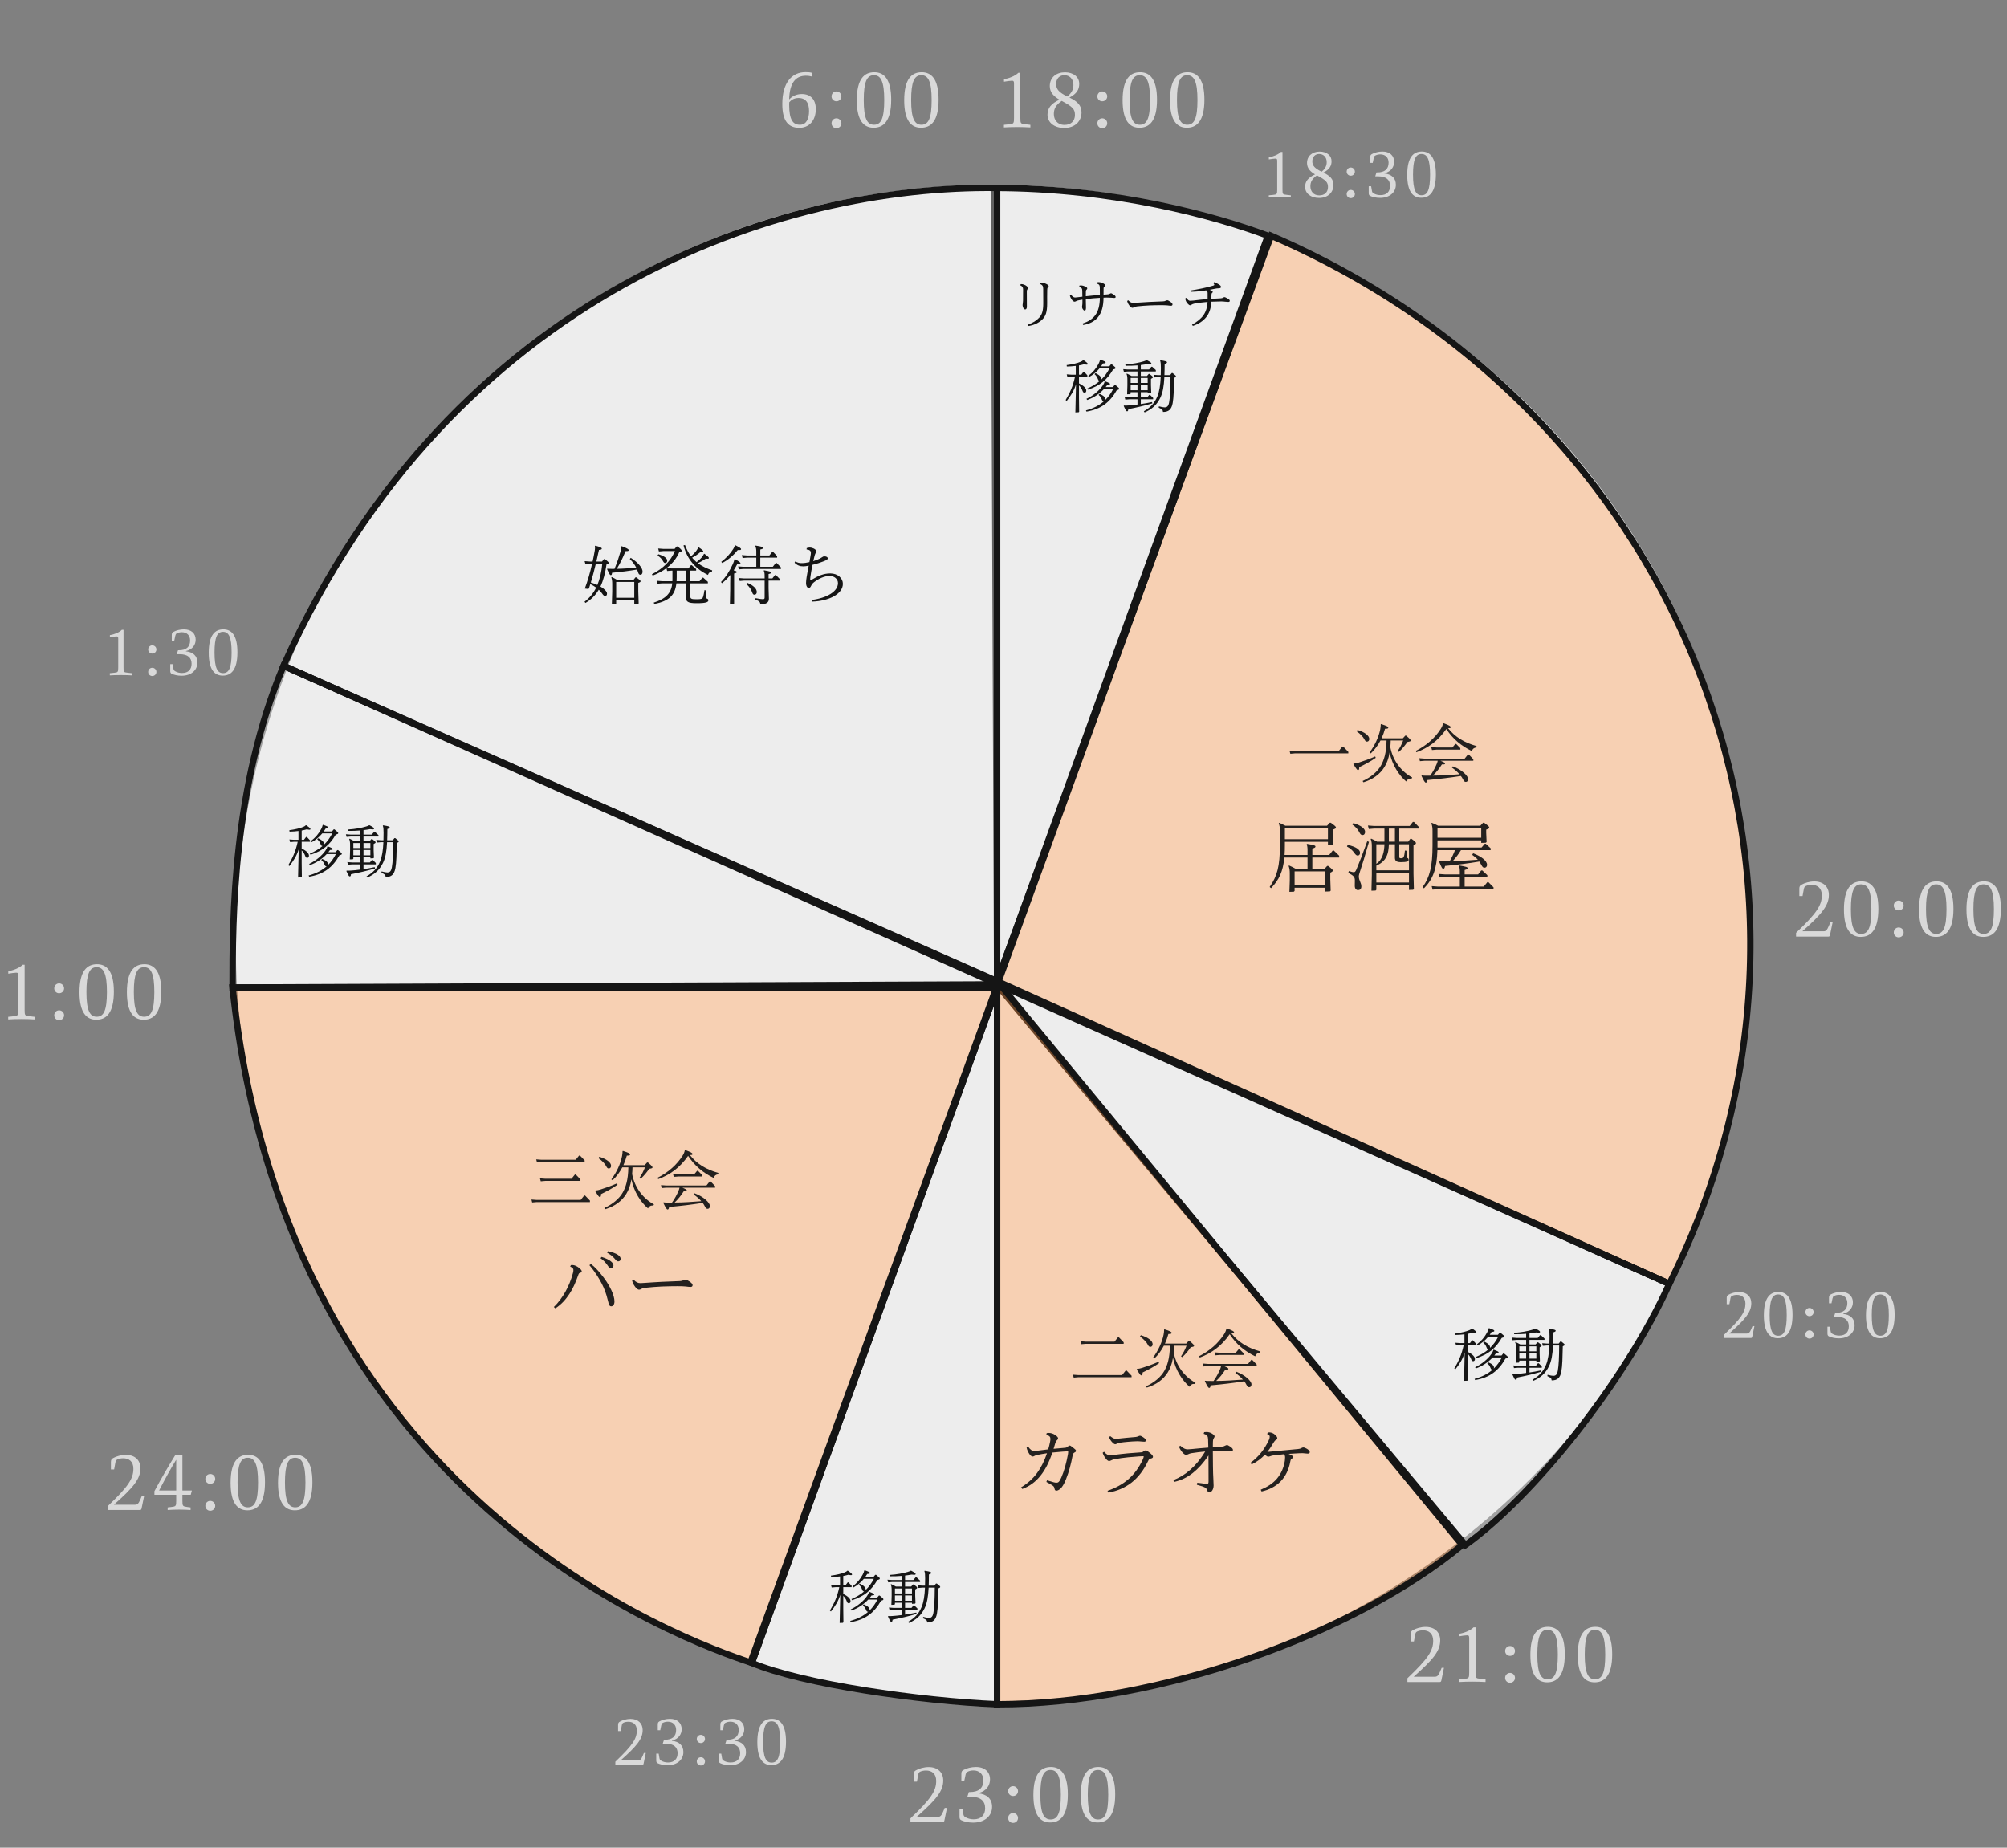 <svg width="315" height="290" viewBox="0 0 315 290" fill="none" xmlns="http://www.w3.org/2000/svg">
<rect x="0" y="0" width="315" height="290" fill="#808080" stroke="none"/>
<circle cx="156" cy="148" r="119" fill="white"/>
<path d="M156.5 154L156 29.5C175 29.5 191 34 199 37L156.5 154Z" fill="#D3D3D3" fill-opacity="0.4" stroke="#151515"/>
<path d="M157.502 154.5L36.502 155C36.502 144.226 36.502 123.5 44.501 104.5L157.502 154.5Z" fill="#D3D3D3" fill-opacity="0.4" stroke="#151515"/>
<path d="M156.501 154L44.501 104.5C71.001 45.499 123.001 29 156.501 29.5L156.501 154Z" fill="#D3D3D3" fill-opacity="0.4" stroke="#151515"/>
<path d="M156.5 155L156.5 267.5C144.5 267 125.87 264.327 118 261L156.5 155Z" fill="#D3D3D3" fill-opacity="0.4" stroke="#151515"/>
<path d="M156 154L230 242.5C240.5 235 254.999 217 261.999 201.5L156 154Z" fill="#D3D3D3" fill-opacity="0.4" stroke="#151515"/>
<path d="M163.247 44.565L163.319 44.385C163.382 44.376 163.472 44.367 163.562 44.367C163.823 44.367 164.066 44.484 164.282 44.601C164.453 44.691 164.597 44.817 164.597 44.916C164.597 44.979 164.57 45.033 164.48 45.114C164.381 45.195 164.372 45.276 164.363 45.51C164.345 46.239 164.354 46.932 164.354 47.589C164.354 49.002 164.129 49.659 163.517 50.217C162.977 50.703 162.302 51.027 161.429 51.171L161.321 50.964C162.086 50.685 162.671 50.334 163.112 49.848C163.544 49.38 163.742 48.804 163.742 47.589C163.742 46.986 163.742 46.203 163.733 45.348C163.724 44.907 163.643 44.754 163.247 44.565ZM160.115 44.763L160.223 44.592C160.565 44.565 160.907 44.736 161.105 44.88C161.249 44.979 161.357 45.105 161.357 45.204C161.357 45.267 161.33 45.33 161.258 45.411C161.186 45.492 161.159 45.573 161.159 45.771C161.159 46.374 161.168 47.076 161.168 48.129C161.168 48.444 161.051 48.57 160.907 48.57C160.772 48.57 160.682 48.489 160.601 48.309C160.529 48.147 160.493 48.012 160.493 47.886C160.493 47.805 160.511 47.706 160.529 47.598C160.547 47.49 160.556 47.391 160.565 47.184C160.574 46.698 160.574 46.059 160.574 45.456C160.574 45.096 160.484 44.961 160.115 44.763ZM170.006 51.009L169.889 50.793C170.78 50.496 171.41 50.109 171.878 49.506C172.4 48.831 172.607 47.886 172.625 46.752C171.905 46.779 171.14 46.86 170.42 46.959C170.429 47.355 170.447 47.841 170.447 48.309C170.447 48.642 170.366 48.75 170.213 48.75C170.123 48.75 170.006 48.633 169.925 48.498C169.871 48.408 169.826 48.282 169.826 48.156C169.826 48.093 169.844 47.994 169.862 47.886C169.88 47.778 169.889 47.679 169.889 47.436V47.031C169.709 47.058 169.538 47.094 169.367 47.121C169.133 47.166 169.025 47.202 168.917 47.265C168.818 47.319 168.728 47.355 168.647 47.355C168.548 47.355 168.377 47.247 168.251 47.076C168.125 46.905 167.963 46.635 167.918 46.365L168.08 46.248C168.359 46.59 168.539 46.698 168.737 46.698C168.8 46.698 168.908 46.689 169.106 46.662C169.358 46.635 169.619 46.599 169.88 46.572C169.88 46.248 169.871 45.906 169.862 45.618C169.853 45.285 169.772 45.15 169.385 45.006L169.43 44.817C169.502 44.808 169.565 44.799 169.637 44.799C169.898 44.799 170.15 44.88 170.357 44.979C170.528 45.06 170.645 45.168 170.645 45.258C170.645 45.33 170.627 45.384 170.537 45.465C170.456 45.537 170.438 45.591 170.429 45.78C170.42 45.978 170.42 46.23 170.42 46.5C171.149 46.419 171.887 46.347 172.625 46.293C172.625 45.852 172.625 45.501 172.616 45.123C172.607 44.745 172.499 44.601 172.112 44.511L172.139 44.313C172.229 44.295 172.319 44.286 172.409 44.286C172.679 44.286 172.94 44.367 173.147 44.475C173.381 44.592 173.462 44.709 173.462 44.79C173.462 44.853 173.426 44.916 173.345 44.979C173.264 45.042 173.219 45.087 173.21 45.285C173.201 45.609 173.201 45.888 173.201 46.248L173.633 46.221C173.93 46.203 174.02 46.185 174.137 46.131C174.236 46.086 174.317 46.032 174.371 46.032C174.452 46.032 174.56 46.095 174.803 46.257C175.037 46.41 175.1 46.5 175.1 46.617C175.1 46.716 175.037 46.77 174.875 46.77C174.731 46.77 174.587 46.752 174.425 46.734C174.209 46.716 173.957 46.707 173.714 46.707C173.543 46.707 173.372 46.716 173.201 46.725C173.192 48.03 172.931 49.083 172.292 49.83C171.743 50.469 170.987 50.856 170.006 51.009ZM176.909 47.247L177.071 47.13C177.395 47.463 177.602 47.544 177.899 47.544C177.998 47.544 178.133 47.535 178.367 47.517C179.096 47.472 179.771 47.418 180.401 47.391C181.112 47.364 181.886 47.328 182.552 47.301C182.768 47.283 182.795 47.274 182.957 47.202C183.065 47.157 183.137 47.13 183.209 47.13C183.299 47.13 183.407 47.184 183.668 47.355C183.929 47.526 184.028 47.67 184.028 47.778C184.028 47.904 183.956 47.994 183.785 47.994C183.605 47.994 183.398 47.958 183.245 47.94C182.993 47.913 182.651 47.904 182.21 47.904C181.823 47.904 181.112 47.913 180.419 47.94C179.78 47.967 179.06 48.03 178.475 48.093C178.223 48.129 178.115 48.156 177.998 48.228C177.908 48.282 177.809 48.318 177.728 48.318C177.629 48.318 177.485 48.237 177.35 48.084C177.161 47.859 176.972 47.562 176.909 47.247ZM187.223 51.153L187.088 50.964C187.853 50.532 188.465 50.064 188.879 49.479C189.266 48.921 189.482 48.264 189.527 47.391C188.852 47.445 188.168 47.535 187.493 47.643C187.25 47.697 187.133 47.751 187.034 47.814C186.935 47.877 186.836 47.922 186.773 47.922C186.683 47.922 186.512 47.787 186.377 47.634C186.206 47.436 186.053 47.166 186.035 46.842L186.206 46.743C186.449 47.121 186.602 47.211 186.809 47.211C186.908 47.211 187.097 47.202 187.304 47.175C188.051 47.076 188.807 46.995 189.536 46.941V46.023C189.536 45.798 189.482 45.681 189.311 45.573C188.51 45.708 187.7 45.789 186.899 45.798L186.854 45.6C188.069 45.402 189.266 45.177 190.436 44.826C190.562 44.781 190.589 44.745 190.589 44.691C190.589 44.637 190.544 44.556 190.418 44.43L190.571 44.286C190.859 44.385 191.084 44.511 191.309 44.646C191.57 44.808 191.633 44.916 191.633 45.033C191.633 45.168 191.552 45.24 191.3 45.249C191.057 45.258 190.895 45.276 190.643 45.33C190.391 45.384 190.13 45.429 189.869 45.483C189.977 45.519 190.067 45.564 190.13 45.6C190.31 45.69 190.337 45.762 190.337 45.825C190.337 45.879 190.31 45.924 190.247 45.978C190.166 46.041 190.148 46.086 190.139 46.275C190.13 46.518 190.13 46.68 190.13 46.905C190.616 46.869 191.102 46.851 191.597 46.824C191.795 46.806 191.831 46.797 191.957 46.725C192.065 46.662 192.137 46.635 192.173 46.635C192.245 46.635 192.38 46.689 192.632 46.833C192.956 47.013 193.01 47.094 193.01 47.22C193.01 47.337 192.929 47.391 192.776 47.391C192.614 47.391 192.452 47.373 192.29 47.355C192.137 47.337 191.912 47.31 191.678 47.31C191.156 47.319 190.643 47.328 190.121 47.355C190.076 48.39 189.797 49.182 189.302 49.794C188.816 50.397 188.141 50.847 187.223 51.153ZM168.782 64.729L168.881 60.31C168.566 61.327 168.089 62.083 167.414 62.929L167.252 62.785C167.9 61.696 168.395 60.661 168.728 59.113H168.161L167.531 59.167L167.423 58.753L168.161 58.807H168.845V57.43C168.395 57.493 167.918 57.52 167.441 57.529L167.414 57.304C168.359 57.178 169.097 56.998 169.628 56.773C169.817 56.692 169.898 56.629 169.997 56.53H170.069C170.618 56.908 170.726 57.025 170.726 57.133C170.726 57.187 170.69 57.232 170.564 57.232C170.483 57.232 170.348 57.214 170.159 57.169C169.907 57.241 169.637 57.304 169.349 57.358V58.807H169.709L170.042 58.366H170.168L170.663 58.897V59.113H169.349V60.175C170.213 60.598 170.492 60.994 170.492 61.309C170.492 61.534 170.366 61.642 170.222 61.642C170.078 61.642 169.988 61.57 169.907 61.345C169.781 60.994 169.601 60.742 169.349 60.472V62.452L169.376 64.621L169.286 64.711L168.782 64.729ZM172.625 59.779H172.598C172.481 59.779 172.391 59.698 172.319 59.5C172.211 59.203 172.058 58.951 171.788 58.726L171.941 58.564C172.526 58.834 172.868 59.149 172.868 59.491C172.868 59.518 172.868 59.545 172.859 59.563C173.372 59.068 173.786 58.501 174.146 57.808H172.58C172.085 58.42 171.518 58.843 170.924 59.176L170.798 58.996C171.482 58.501 172.022 57.862 172.409 57.124C172.544 56.863 172.598 56.71 172.643 56.503L172.706 56.458C173.39 56.701 173.534 56.773 173.534 56.89C173.534 56.998 173.444 57.034 173.111 57.043C173.012 57.205 172.913 57.358 172.814 57.502H174.101L174.371 57.178H174.497C175.046 57.619 175.082 57.664 175.082 57.772C175.082 57.862 175.019 57.916 174.704 57.988C173.741 59.626 172.67 60.526 170.753 61.156L170.627 60.985C171.446 60.634 172.094 60.238 172.625 59.779ZM173.534 60.751H174.668L174.938 60.427H175.064C175.613 60.868 175.649 60.913 175.649 61.021C175.649 61.111 175.586 61.165 175.28 61.237C174.227 63.109 172.841 64.216 170.528 64.603L170.438 64.414C171.626 64.09 172.544 63.613 173.282 62.956C173.255 62.965 173.228 62.965 173.201 62.965C173.093 62.965 173.012 62.893 172.931 62.695C172.823 62.416 172.706 62.209 172.418 61.975L172.571 61.813C173.219 62.074 173.48 62.362 173.48 62.632C173.48 62.695 173.471 62.749 173.453 62.794C173.957 62.308 174.371 61.732 174.713 61.057H173.273C172.562 61.822 171.644 62.425 170.645 62.776L170.519 62.596C171.581 62.101 172.562 61.264 173.075 60.508C173.255 60.247 173.327 60.094 173.372 59.887L173.435 59.842C174.02 60.058 174.218 60.157 174.218 60.256C174.218 60.364 174.128 60.4 173.795 60.409C173.714 60.526 173.624 60.643 173.534 60.751ZM177.602 59.014H178.529V58.303H177.026L176.396 58.357L176.288 57.943L177.026 57.997H178.529V57.349C177.926 57.403 177.332 57.421 176.657 57.412L176.621 57.196C177.8 57.124 178.754 56.935 179.447 56.728C179.636 56.674 179.78 56.62 179.942 56.53H180.005C180.653 56.872 180.707 56.944 180.707 57.061C180.707 57.142 180.644 57.178 180.482 57.178C180.383 57.178 180.257 57.169 180.086 57.142C179.717 57.205 179.384 57.259 179.051 57.295V57.997H180.347L180.716 57.565H180.842L181.409 58.087V58.303H179.051V59.014H180.014L180.293 58.69H180.419C180.824 58.996 180.95 59.104 180.95 59.212C180.95 59.293 180.878 59.347 180.644 59.473V60.463L180.689 61.615L180.599 61.705L180.131 61.723V61.552H179.051V62.362H180.059L180.374 61.975H180.5L180.986 62.452V62.668H179.051V63.415C179.609 63.334 180.203 63.235 180.806 63.1L180.869 63.307C179.438 63.721 178.457 63.946 177.089 64.216C177.062 64.486 177.008 64.558 176.909 64.558C176.765 64.558 176.72 64.486 176.369 63.721L176.405 63.649C176.648 63.667 176.9 63.649 177.161 63.631C177.557 63.604 178.025 63.559 178.529 63.487V62.668H177.251L176.621 62.722L176.513 62.308L177.251 62.362H178.529V61.552H177.458V61.777L177.368 61.867L176.9 61.885L176.945 60.49V59.572C176.945 59.176 176.909 58.951 176.81 58.69L176.864 58.636C177.143 58.762 177.359 58.879 177.602 59.014ZM177.458 59.32V60.103H178.529V59.32H177.458ZM180.131 61.246V60.409H179.051V61.246H180.131ZM180.131 60.103V59.32H179.051V60.103H180.131ZM178.529 60.409H177.458V61.246H178.529V60.409ZM183.713 59.185H182.75C182.678 60.616 182.507 61.615 182.111 62.434C181.571 63.55 180.779 64.243 179.654 64.729L179.528 64.549C180.581 63.946 181.202 63.28 181.652 62.209C181.967 61.453 182.12 60.436 182.174 59.185H181.787L181.148 59.239L181.049 58.825L181.787 58.879H182.183C182.192 58.51 182.201 58.132 182.201 57.727C182.201 57.187 182.183 56.863 182.084 56.593L182.129 56.539C182.966 56.674 183.164 56.737 183.164 56.872C183.164 56.971 183.083 57.025 182.795 57.124C182.795 57.772 182.777 58.348 182.759 58.879H183.641L183.911 58.546H184.037C184.523 58.924 184.568 58.987 184.568 59.077C184.568 59.158 184.514 59.203 184.28 59.311C184.244 61.03 184.217 62.371 184.055 63.262C183.866 64.288 183.407 64.657 182.534 64.657C182.507 64.306 182.363 64.198 181.859 63.991L181.895 63.775C182.345 63.892 182.624 63.937 182.777 63.937C183.173 63.937 183.38 63.757 183.497 63.145C183.65 62.317 183.704 60.985 183.713 59.185Z" fill="#151515"/>
<path d="M229.782 216.729L229.881 212.31C229.566 213.327 229.089 214.083 228.414 214.929L228.252 214.785C228.9 213.696 229.395 212.661 229.728 211.113H229.161L228.531 211.167L228.423 210.753L229.161 210.807H229.845V209.43C229.395 209.493 228.918 209.52 228.441 209.529L228.414 209.304C229.359 209.178 230.097 208.998 230.628 208.773C230.817 208.692 230.898 208.629 230.997 208.53H231.069C231.618 208.908 231.726 209.025 231.726 209.133C231.726 209.187 231.69 209.232 231.564 209.232C231.483 209.232 231.348 209.214 231.159 209.169C230.907 209.241 230.637 209.304 230.349 209.358V210.807H230.709L231.042 210.366H231.168L231.663 210.897V211.113H230.349V212.175C231.213 212.598 231.492 212.994 231.492 213.309C231.492 213.534 231.366 213.642 231.222 213.642C231.078 213.642 230.988 213.57 230.907 213.345C230.781 212.994 230.601 212.742 230.349 212.472V214.452L230.376 216.621L230.286 216.711L229.782 216.729ZM233.625 211.779H233.598C233.481 211.779 233.391 211.698 233.319 211.5C233.211 211.203 233.058 210.951 232.788 210.726L232.941 210.564C233.526 210.834 233.868 211.149 233.868 211.491C233.868 211.518 233.868 211.545 233.859 211.563C234.372 211.068 234.786 210.501 235.146 209.808H233.58C233.085 210.42 232.518 210.843 231.924 211.176L231.798 210.996C232.482 210.501 233.022 209.862 233.409 209.124C233.544 208.863 233.598 208.71 233.643 208.503L233.706 208.458C234.39 208.701 234.534 208.773 234.534 208.89C234.534 208.998 234.444 209.034 234.111 209.043C234.012 209.205 233.913 209.358 233.814 209.502H235.101L235.371 209.178H235.497C236.046 209.619 236.082 209.664 236.082 209.772C236.082 209.862 236.019 209.916 235.704 209.988C234.741 211.626 233.67 212.526 231.753 213.156L231.627 212.985C232.446 212.634 233.094 212.238 233.625 211.779ZM234.534 212.751H235.668L235.938 212.427H236.064C236.613 212.868 236.649 212.913 236.649 213.021C236.649 213.111 236.586 213.165 236.28 213.237C235.227 215.109 233.841 216.216 231.528 216.603L231.438 216.414C232.626 216.09 233.544 215.613 234.282 214.956C234.255 214.965 234.228 214.965 234.201 214.965C234.093 214.965 234.012 214.893 233.931 214.695C233.823 214.416 233.706 214.209 233.418 213.975L233.571 213.813C234.219 214.074 234.48 214.362 234.48 214.632C234.48 214.695 234.471 214.749 234.453 214.794C234.957 214.308 235.371 213.732 235.713 213.057H234.273C233.562 213.822 232.644 214.425 231.645 214.776L231.519 214.596C232.581 214.101 233.562 213.264 234.075 212.508C234.255 212.247 234.327 212.094 234.372 211.887L234.435 211.842C235.02 212.058 235.218 212.157 235.218 212.256C235.218 212.364 235.128 212.4 234.795 212.409C234.714 212.526 234.624 212.643 234.534 212.751ZM238.602 211.014H239.529V210.303H238.026L237.396 210.357L237.288 209.943L238.026 209.997H239.529V209.349C238.926 209.403 238.332 209.421 237.657 209.412L237.621 209.196C238.8 209.124 239.754 208.935 240.447 208.728C240.636 208.674 240.78 208.62 240.942 208.53H241.005C241.653 208.872 241.707 208.944 241.707 209.061C241.707 209.142 241.644 209.178 241.482 209.178C241.383 209.178 241.257 209.169 241.086 209.142C240.717 209.205 240.384 209.259 240.051 209.295V209.997H241.347L241.716 209.565H241.842L242.409 210.087V210.303H240.051V211.014H241.014L241.293 210.69H241.419C241.824 210.996 241.95 211.104 241.95 211.212C241.95 211.293 241.878 211.347 241.644 211.473V212.463L241.689 213.615L241.599 213.705L241.131 213.723V213.552H240.051V214.362H241.059L241.374 213.975H241.5L241.986 214.452V214.668H240.051V215.415C240.609 215.334 241.203 215.235 241.806 215.1L241.869 215.307C240.438 215.721 239.457 215.946 238.089 216.216C238.062 216.486 238.008 216.558 237.909 216.558C237.765 216.558 237.72 216.486 237.369 215.721L237.405 215.649C237.648 215.667 237.9 215.649 238.161 215.631C238.557 215.604 239.025 215.559 239.529 215.487V214.668H238.251L237.621 214.722L237.513 214.308L238.251 214.362H239.529V213.552H238.458V213.777L238.368 213.867L237.9 213.885L237.945 212.49V211.572C237.945 211.176 237.909 210.951 237.81 210.69L237.864 210.636C238.143 210.762 238.359 210.879 238.602 211.014ZM238.458 211.32V212.103H239.529V211.32H238.458ZM241.131 213.246V212.409H240.051V213.246H241.131ZM241.131 212.103V211.32H240.051V212.103H241.131ZM239.529 212.409H238.458V213.246H239.529V212.409ZM244.713 211.185H243.75C243.678 212.616 243.507 213.615 243.111 214.434C242.571 215.55 241.779 216.243 240.654 216.729L240.528 216.549C241.581 215.946 242.202 215.28 242.652 214.209C242.967 213.453 243.12 212.436 243.174 211.185H242.787L242.148 211.239L242.049 210.825L242.787 210.879H243.183C243.192 210.51 243.201 210.132 243.201 209.727C243.201 209.187 243.183 208.863 243.084 208.593L243.129 208.539C243.966 208.674 244.164 208.737 244.164 208.872C244.164 208.971 244.083 209.025 243.795 209.124C243.795 209.772 243.777 210.348 243.759 210.879H244.641L244.911 210.546H245.037C245.523 210.924 245.568 210.987 245.568 211.077C245.568 211.158 245.514 211.203 245.28 211.311C245.244 213.03 245.217 214.371 245.055 215.262C244.866 216.288 244.407 216.657 243.534 216.657C243.507 216.306 243.363 216.198 242.859 215.991L242.895 215.775C243.345 215.892 243.624 215.937 243.777 215.937C244.173 215.937 244.38 215.757 244.497 215.145C244.65 214.317 244.704 212.985 244.713 211.185Z" fill="#151515"/>
<path d="M131.782 254.729L131.881 250.31C131.566 251.327 131.089 252.083 130.414 252.929L130.252 252.785C130.9 251.696 131.395 250.661 131.728 249.113H131.161L130.531 249.167L130.423 248.753L131.161 248.807H131.845V247.43C131.395 247.493 130.918 247.52 130.441 247.529L130.414 247.304C131.359 247.178 132.097 246.998 132.628 246.773C132.817 246.692 132.898 246.629 132.997 246.53H133.069C133.618 246.908 133.726 247.025 133.726 247.133C133.726 247.187 133.69 247.232 133.564 247.232C133.483 247.232 133.348 247.214 133.159 247.169C132.907 247.241 132.637 247.304 132.349 247.358V248.807H132.709L133.042 248.366H133.168L133.663 248.897V249.113H132.349V250.175C133.213 250.598 133.492 250.994 133.492 251.309C133.492 251.534 133.366 251.642 133.222 251.642C133.078 251.642 132.988 251.57 132.907 251.345C132.781 250.994 132.601 250.742 132.349 250.472V252.452L132.376 254.621L132.286 254.711L131.782 254.729ZM135.625 249.779H135.598C135.481 249.779 135.391 249.698 135.319 249.5C135.211 249.203 135.058 248.951 134.788 248.726L134.941 248.564C135.526 248.834 135.868 249.149 135.868 249.491C135.868 249.518 135.868 249.545 135.859 249.563C136.372 249.068 136.786 248.501 137.146 247.808H135.58C135.085 248.42 134.518 248.843 133.924 249.176L133.798 248.996C134.482 248.501 135.022 247.862 135.409 247.124C135.544 246.863 135.598 246.71 135.643 246.503L135.706 246.458C136.39 246.701 136.534 246.773 136.534 246.89C136.534 246.998 136.444 247.034 136.111 247.043C136.012 247.205 135.913 247.358 135.814 247.502H137.101L137.371 247.178H137.497C138.046 247.619 138.082 247.664 138.082 247.772C138.082 247.862 138.019 247.916 137.704 247.988C136.741 249.626 135.67 250.526 133.753 251.156L133.627 250.985C134.446 250.634 135.094 250.238 135.625 249.779ZM136.534 250.751H137.668L137.938 250.427H138.064C138.613 250.868 138.649 250.913 138.649 251.021C138.649 251.111 138.586 251.165 138.28 251.237C137.227 253.109 135.841 254.216 133.528 254.603L133.438 254.414C134.626 254.09 135.544 253.613 136.282 252.956C136.255 252.965 136.228 252.965 136.201 252.965C136.093 252.965 136.012 252.893 135.931 252.695C135.823 252.416 135.706 252.209 135.418 251.975L135.571 251.813C136.219 252.074 136.48 252.362 136.48 252.632C136.48 252.695 136.471 252.749 136.453 252.794C136.957 252.308 137.371 251.732 137.713 251.057H136.273C135.562 251.822 134.644 252.425 133.645 252.776L133.519 252.596C134.581 252.101 135.562 251.264 136.075 250.508C136.255 250.247 136.327 250.094 136.372 249.887L136.435 249.842C137.02 250.058 137.218 250.157 137.218 250.256C137.218 250.364 137.128 250.4 136.795 250.409C136.714 250.526 136.624 250.643 136.534 250.751ZM140.602 249.014H141.529V248.303H140.026L139.396 248.357L139.288 247.943L140.026 247.997H141.529V247.349C140.926 247.403 140.332 247.421 139.657 247.412L139.621 247.196C140.8 247.124 141.754 246.935 142.447 246.728C142.636 246.674 142.78 246.62 142.942 246.53H143.005C143.653 246.872 143.707 246.944 143.707 247.061C143.707 247.142 143.644 247.178 143.482 247.178C143.383 247.178 143.257 247.169 143.086 247.142C142.717 247.205 142.384 247.259 142.051 247.295V247.997H143.347L143.716 247.565H143.842L144.409 248.087V248.303H142.051V249.014H143.014L143.293 248.69H143.419C143.824 248.996 143.95 249.104 143.95 249.212C143.95 249.293 143.878 249.347 143.644 249.473V250.463L143.689 251.615L143.599 251.705L143.131 251.723V251.552H142.051V252.362H143.059L143.374 251.975H143.5L143.986 252.452V252.668H142.051V253.415C142.609 253.334 143.203 253.235 143.806 253.1L143.869 253.307C142.438 253.721 141.457 253.946 140.089 254.216C140.062 254.486 140.008 254.558 139.909 254.558C139.765 254.558 139.72 254.486 139.369 253.721L139.405 253.649C139.648 253.667 139.9 253.649 140.161 253.631C140.557 253.604 141.025 253.559 141.529 253.487V252.668H140.251L139.621 252.722L139.513 252.308L140.251 252.362H141.529V251.552H140.458V251.777L140.368 251.867L139.9 251.885L139.945 250.49V249.572C139.945 249.176 139.909 248.951 139.81 248.69L139.864 248.636C140.143 248.762 140.359 248.879 140.602 249.014ZM140.458 249.32V250.103H141.529V249.32H140.458ZM143.131 251.246V250.409H142.051V251.246H143.131ZM143.131 250.103V249.32H142.051V250.103H143.131ZM141.529 250.409H140.458V251.246H141.529V250.409ZM146.713 249.185H145.75C145.678 250.616 145.507 251.615 145.111 252.434C144.571 253.55 143.779 254.243 142.654 254.729L142.528 254.549C143.581 253.946 144.202 253.28 144.652 252.209C144.967 251.453 145.12 250.436 145.174 249.185H144.787L144.148 249.239L144.049 248.825L144.787 248.879H145.183C145.192 248.51 145.201 248.132 145.201 247.727C145.201 247.187 145.183 246.863 145.084 246.593L145.129 246.539C145.966 246.674 146.164 246.737 146.164 246.872C146.164 246.971 146.083 247.025 145.795 247.124C145.795 247.772 145.777 248.348 145.759 248.879H146.641L146.911 248.546H147.037C147.523 248.924 147.568 248.987 147.568 249.077C147.568 249.158 147.514 249.203 147.28 249.311C147.244 251.03 147.217 252.371 147.055 253.262C146.866 254.288 146.407 254.657 145.534 254.657C145.507 254.306 145.363 254.198 144.859 253.991L144.895 253.775C145.345 253.892 145.624 253.937 145.777 253.937C146.173 253.937 146.38 253.757 146.497 253.145C146.65 252.317 146.704 250.985 146.713 249.185Z" fill="#151515"/>
<path d="M46.782 137.729L46.881 133.31C46.566 134.327 46.089 135.083 45.414 135.929L45.252 135.785C45.9 134.696 46.395 133.661 46.728 132.113H46.161L45.531 132.167L45.423 131.753L46.161 131.807H46.845V130.43C46.395 130.493 45.918 130.52 45.441 130.529L45.414 130.304C46.359 130.178 47.097 129.998 47.628 129.773C47.817 129.692 47.898 129.629 47.997 129.53H48.069C48.618 129.908 48.726 130.025 48.726 130.133C48.726 130.187 48.69 130.232 48.564 130.232C48.483 130.232 48.348 130.214 48.159 130.169C47.907 130.241 47.637 130.304 47.349 130.358V131.807H47.709L48.042 131.366H48.168L48.663 131.897V132.113H47.349V133.175C48.213 133.598 48.492 133.994 48.492 134.309C48.492 134.534 48.366 134.642 48.222 134.642C48.078 134.642 47.988 134.57 47.907 134.345C47.781 133.994 47.601 133.742 47.349 133.472V135.452L47.376 137.621L47.286 137.711L46.782 137.729ZM50.625 132.779H50.598C50.481 132.779 50.391 132.698 50.319 132.5C50.211 132.203 50.058 131.951 49.788 131.726L49.941 131.564C50.526 131.834 50.868 132.149 50.868 132.491C50.868 132.518 50.868 132.545 50.859 132.563C51.372 132.068 51.786 131.501 52.146 130.808H50.58C50.085 131.42 49.518 131.843 48.924 132.176L48.798 131.996C49.482 131.501 50.022 130.862 50.409 130.124C50.544 129.863 50.598 129.71 50.643 129.503L50.706 129.458C51.39 129.701 51.534 129.773 51.534 129.89C51.534 129.998 51.444 130.034 51.111 130.043C51.012 130.205 50.913 130.358 50.814 130.502H52.101L52.371 130.178H52.497C53.046 130.619 53.082 130.664 53.082 130.772C53.082 130.862 53.019 130.916 52.704 130.988C51.741 132.626 50.67 133.526 48.753 134.156L48.627 133.985C49.446 133.634 50.094 133.238 50.625 132.779ZM51.534 133.751H52.668L52.938 133.427H53.064C53.613 133.868 53.649 133.913 53.649 134.021C53.649 134.111 53.586 134.165 53.28 134.237C52.227 136.109 50.841 137.216 48.528 137.603L48.438 137.414C49.626 137.09 50.544 136.613 51.282 135.956C51.255 135.965 51.228 135.965 51.201 135.965C51.093 135.965 51.012 135.893 50.931 135.695C50.823 135.416 50.706 135.209 50.418 134.975L50.571 134.813C51.219 135.074 51.48 135.362 51.48 135.632C51.48 135.695 51.471 135.749 51.453 135.794C51.957 135.308 52.371 134.732 52.713 134.057H51.273C50.562 134.822 49.644 135.425 48.645 135.776L48.519 135.596C49.581 135.101 50.562 134.264 51.075 133.508C51.255 133.247 51.327 133.094 51.372 132.887L51.435 132.842C52.02 133.058 52.218 133.157 52.218 133.256C52.218 133.364 52.128 133.4 51.795 133.409C51.714 133.526 51.624 133.643 51.534 133.751ZM55.602 132.014H56.529V131.303H55.026L54.396 131.357L54.288 130.943L55.026 130.997H56.529V130.349C55.926 130.403 55.332 130.421 54.657 130.412L54.621 130.196C55.8 130.124 56.754 129.935 57.447 129.728C57.636 129.674 57.78 129.62 57.942 129.53H58.005C58.653 129.872 58.707 129.944 58.707 130.061C58.707 130.142 58.644 130.178 58.482 130.178C58.383 130.178 58.257 130.169 58.086 130.142C57.717 130.205 57.384 130.259 57.051 130.295V130.997H58.347L58.716 130.565H58.842L59.409 131.087V131.303H57.051V132.014H58.014L58.293 131.69H58.419C58.824 131.996 58.95 132.104 58.95 132.212C58.95 132.293 58.878 132.347 58.644 132.473V133.463L58.689 134.615L58.599 134.705L58.131 134.723V134.552H57.051V135.362H58.059L58.374 134.975H58.5L58.986 135.452V135.668H57.051V136.415C57.609 136.334 58.203 136.235 58.806 136.1L58.869 136.307C57.438 136.721 56.457 136.946 55.089 137.216C55.062 137.486 55.008 137.558 54.909 137.558C54.765 137.558 54.72 137.486 54.369 136.721L54.405 136.649C54.648 136.667 54.9 136.649 55.161 136.631C55.557 136.604 56.025 136.559 56.529 136.487V135.668H55.251L54.621 135.722L54.513 135.308L55.251 135.362H56.529V134.552H55.458V134.777L55.368 134.867L54.9 134.885L54.945 133.49V132.572C54.945 132.176 54.909 131.951 54.81 131.69L54.864 131.636C55.143 131.762 55.359 131.879 55.602 132.014ZM55.458 132.32V133.103H56.529V132.32H55.458ZM58.131 134.246V133.409H57.051V134.246H58.131ZM58.131 133.103V132.32H57.051V133.103H58.131ZM56.529 133.409H55.458V134.246H56.529V133.409ZM61.713 132.185H60.75C60.678 133.616 60.507 134.615 60.111 135.434C59.571 136.55 58.779 137.243 57.654 137.729L57.528 137.549C58.581 136.946 59.202 136.28 59.652 135.209C59.967 134.453 60.12 133.436 60.174 132.185H59.787L59.148 132.239L59.049 131.825L59.787 131.879H60.183C60.192 131.51 60.201 131.132 60.201 130.727C60.201 130.187 60.183 129.863 60.084 129.593L60.129 129.539C60.966 129.674 61.164 129.737 61.164 129.872C61.164 129.971 61.083 130.025 60.795 130.124C60.795 130.772 60.777 131.348 60.759 131.879H61.641L61.911 131.546H62.037C62.523 131.924 62.568 131.987 62.568 132.077C62.568 132.158 62.514 132.203 62.28 132.311C62.244 134.03 62.217 135.371 62.055 136.262C61.866 137.288 61.407 137.657 60.534 137.657C60.507 137.306 60.363 137.198 59.859 136.991L59.895 136.775C60.345 136.892 60.624 136.937 60.777 136.937C61.173 136.937 61.38 136.757 61.497 136.145C61.65 135.317 61.704 133.985 61.713 132.185Z" fill="#151515"/>
<path d="M199.5 37L156.5 154L262 201.5C293 139.5 265.5 65.5 199.5 37Z" fill="#EC8B42" fill-opacity="0.4" stroke="#151515"/>
<path d="M229.5 242.5L156.5 154V267.5C182 267.5 212.5 256.5 229.5 242.5Z" fill="#EC8B42" fill-opacity="0.4" stroke="#151515"/>
<path d="M36.5 155H156.5L118 261C107.5 257.5 45 235.5 36.5 155Z" fill="#EC8B42" fill-opacity="0.4" stroke="#151515"/>
<path d="M211.62 118.25H203.22L202.52 118.31L202.4 117.85L203.22 117.91H210.09L210.68 117.18H210.82L211.62 118.01V118.25ZM220.23 116.22H218.27C218.26 116.57 218.25 116.92 218.21 117.26C218.61 119.45 220.01 121.16 221.64 122.03L221.54 122.23C221.48 122.22 221.42 122.21 221.36 122.21C221.09 122.21 220.9 122.34 220.7 122.66C219.57 121.68 218.52 120.11 218.1 118.11C217.93 119.15 217.63 119.84 217.29 120.39C216.61 121.5 215.5 122.33 214 122.79L213.86 122.59C215.11 122.04 216.22 121.12 216.76 120.13C217.19 119.34 217.59 118.25 217.62 116.22H216.67C216.28 116.97 215.78 117.65 215.15 118.25L214.95 118.11C215.77 117.02 216.4 115.66 216.63 114.46C216.68 114.18 216.71 113.95 216.71 113.69L216.76 113.64C217.65 113.92 217.89 114.05 217.89 114.2C217.89 114.33 217.8 114.38 217.38 114.38C217.24 114.9 217.06 115.4 216.84 115.88H220.18L220.56 115.46H220.7C221.31 115.99 221.41 116.11 221.41 116.23C221.41 116.35 221.31 116.38 220.9 116.45C220.5 117.01 220.12 117.5 219.56 118.01L219.36 117.88C219.74 117.33 219.98 116.86 220.23 116.22ZM212.92 114.77L213.06 114.57C214.21 114.91 214.91 115.47 214.91 115.98C214.91 116.21 214.78 116.4 214.55 116.4C214.37 116.4 214.27 116.3 214.14 116.04C213.96 115.67 213.52 115.2 212.92 114.77ZM212.41 119.94L212.44 119.86C212.71 119.84 212.98 119.78 213.27 119.69C214.13 119.42 214.91 119.14 215.84 118.73L215.92 118.95C215.03 119.58 214.14 120.02 213.33 120.42C213.34 120.76 213.28 120.87 213.14 120.87C213.02 120.87 212.94 120.79 212.41 119.94ZM226.48 113.54L226.55 113.5C227.45 113.84 227.69 113.97 227.69 114.13C227.69 114.25 227.62 114.31 227.26 114.27C228.36 115.67 229.82 116.56 231.75 117.1L231.71 117.32C231.35 117.35 231.13 117.53 231 117.88C229.36 117.08 228.06 116.02 227 114.42C225.65 116.35 224.11 117.4 222.31 118.07L222.2 117.86C223.89 117.01 225.24 115.81 226.14 114.38C226.34 114.06 226.43 113.82 226.48 113.54ZM231.24 119.41H226.09C226.66 119.63 226.8 119.75 226.8 119.85C226.8 119.97 226.67 120.01 226.31 119.98C225.89 120.64 225.44 121.21 224.88 121.74C226.28 121.74 227.68 121.63 229.07 121.53C228.75 121.16 228.34 120.8 227.89 120.49L228.02 120.29C229.48 120.83 230.42 121.79 230.42 122.27C230.42 122.57 230.28 122.73 230.06 122.73C229.88 122.73 229.78 122.65 229.62 122.33C229.53 122.15 229.42 121.97 229.29 121.8C227.37 122.09 226.1 122.25 224.01 122.44C223.99 122.69 223.91 122.84 223.79 122.84C223.64 122.84 223.48 122.58 223.1 121.78L223.14 121.71C223.45 121.76 223.81 121.75 224.29 121.75H224.47C224.9 121.16 225.25 120.48 225.48 119.94C225.57 119.73 225.62 119.58 225.65 119.41H223.56L222.86 119.47L222.74 119.01L223.56 119.07H229.88L230.39 118.43H230.53L231.24 119.17V119.41ZM229.2 117.66H225.45L224.75 117.72L224.63 117.26L225.45 117.32H227.95L228.41 116.77H228.55L229.2 117.42V117.66ZM208.42 132.124H201.664V132.64C201.664 133.204 201.652 133.708 201.616 134.188H205.216V133.42C205.216 133 205.18 132.784 205.084 132.52L205.144 132.448C206.26 132.628 206.464 132.712 206.464 132.868C206.464 132.988 206.368 133.084 205.972 133.18V134.188H208.612L209.176 133.492H209.344L210.184 134.308V134.596H205.972V136.36H207.892L208.3 135.916H208.468C209.104 136.432 209.188 136.528 209.188 136.648C209.188 136.744 209.08 136.84 208.792 136.972V138.004L208.852 139.792L208.732 139.912L208.024 139.936V139.336H203.188V139.84L203.068 139.96L202.372 139.984L202.432 138.22V137.104C202.432 136.564 202.384 136.276 202.252 135.916L202.324 135.844C202.72 136.012 203.02 136.168 203.356 136.36H205.216V134.596H201.58C201.376 136.768 200.764 138.088 199.492 139.408L199.276 139.216C200.44 137.524 200.884 136.012 200.884 132.652V130.444C200.884 129.916 200.848 129.64 200.704 129.208L200.776 129.136C201.124 129.292 201.424 129.436 201.748 129.604H208.276L208.708 129.136H208.876C209.548 129.628 209.68 129.748 209.68 129.892C209.68 130.012 209.548 130.096 209.2 130.216V130.876L209.26 132.52L209.14 132.64L208.42 132.664V132.124ZM208.42 131.716V130.012H201.664V131.716H208.42ZM203.188 138.928H208.024V136.768H203.188V138.928ZM216.136 132.1H217.288V130.048H215.68L214.84 130.12L214.696 129.568L215.68 129.64H221.248L221.752 129.004H221.92L222.652 129.76V130.048H219.616V132.1H221.02L221.356 131.644H221.524C222.148 132.1 222.232 132.208 222.232 132.328C222.232 132.448 222.16 132.52 221.848 132.664V137.128L221.908 139.54L221.788 139.66L221.14 139.684V138.928H216.016V139.66L215.896 139.78L215.248 139.804L215.308 137.296V132.808C215.308 132.328 215.26 132.016 215.128 131.692L215.2 131.62C215.512 131.752 215.812 131.908 216.136 132.1ZM216.016 135.868V136.6H221.14V132.508H219.616V134.452C219.616 134.68 219.676 134.704 219.916 134.704C220.12 134.704 220.228 134.656 220.312 134.488C220.408 134.308 220.444 134.008 220.504 133.492L220.768 133.528C220.756 133.948 220.756 134.332 220.756 134.44C220.756 134.572 220.78 134.608 220.888 134.656C221.068 134.74 221.08 134.848 221.08 134.968C221.08 135.196 220.804 135.316 219.856 135.316C219.172 135.316 218.932 135.112 218.932 134.62V132.508H217.984C217.96 133.204 217.888 133.936 217.54 134.56C217.324 134.98 216.988 135.304 216.604 135.556C216.412 135.676 216.22 135.772 216.016 135.868ZM216.016 132.508V135.58C217.024 134.908 217.264 133.636 217.288 132.508H216.016ZM216.016 138.52H221.14V137.008H216.016V138.52ZM218.932 132.1V130.048H217.984V132.1H218.932ZM212.26 129.436L212.404 129.184C213.664 129.58 214.252 130.072 214.252 130.564C214.252 130.84 214.12 131.068 213.856 131.068C213.628 131.068 213.508 130.948 213.352 130.636C213.1 130.144 212.776 129.784 212.26 129.436ZM214.588 132.04L214.864 132.124C214.216 134.416 213.868 135.52 213.436 136.84C213.34 137.128 213.268 137.38 213.268 137.572C213.268 137.896 213.376 138.16 213.484 138.412C213.58 138.628 213.664 138.856 213.664 139.132C213.664 139.552 213.424 139.708 213.136 139.708C212.848 139.708 212.632 139.468 212.632 139.048C212.632 138.676 212.644 138.46 212.644 138.208C212.644 137.68 212.512 137.476 211.612 136.996L211.708 136.72C212.152 136.852 212.332 136.9 212.464 136.9C212.632 136.9 212.74 136.804 212.872 136.504C213.424 135.196 213.844 134.128 214.588 132.04ZM211.408 132.868L211.516 132.604C212.812 132.892 213.46 133.348 213.46 133.84C213.46 134.08 213.34 134.284 213.088 134.284C212.92 134.284 212.776 134.188 212.536 133.84C212.272 133.468 211.972 133.18 211.408 132.868ZM232.48 131.896H225.616V133.024H232.528L233.032 132.436H233.2L233.956 133.144V133.432H229.3C228.928 134.056 228.496 134.62 228.004 135.148C229.312 135.124 230.632 135.04 231.94 134.932C231.712 134.668 231.412 134.416 231.064 134.176L231.208 133.924C232.504 134.416 233.392 135.112 233.392 135.736C233.392 136.012 233.224 136.192 232.996 136.192C232.78 136.192 232.684 136.108 232.456 135.688C232.372 135.532 232.288 135.376 232.18 135.22C230.404 135.532 228.628 135.736 226.804 135.916C226.744 136.276 226.648 136.36 226.516 136.36C226.36 136.36 226.276 136.216 225.844 135.184L225.904 135.1C226.228 135.148 226.576 135.16 226.936 135.16H227.536C227.86 134.608 228.136 134.032 228.364 133.432H225.604C225.52 136.348 224.92 137.98 223.492 139.432L223.276 139.24C224.404 137.692 224.836 135.964 224.836 132.676V130.468C224.836 129.94 224.8 129.652 224.656 129.22L224.728 129.148C225.088 129.292 225.4 129.436 225.712 129.604H232.336L232.768 129.136H232.936C233.608 129.628 233.74 129.748 233.74 129.892C233.74 130.012 233.608 130.096 233.26 130.216V130.72L233.32 132.148L233.2 132.268L232.48 132.292V131.896ZM232.48 131.488V130.012H225.616V131.488H232.48ZM229.12 139.156V137.656H226.804L225.964 137.728L225.82 137.176L226.804 137.248H229.12V136.816C229.12 136.396 229.084 136.18 228.988 135.916L229.048 135.844C230.14 136.024 230.344 136.108 230.344 136.264C230.344 136.384 230.248 136.456 229.876 136.552V137.248H231.988L232.48 136.624H232.648L233.44 137.368V137.656H229.876V139.156H232.876L233.44 138.46H233.608L234.412 139.276V139.564H225.688L224.848 139.636L224.704 139.084L225.688 139.156H229.12Z" fill="#24211F"/>
<path d="M177.6 216.16H169.22L168.52 216.22L168.4 215.76L169.22 215.82H176.11L176.68 215.11H176.82L177.6 215.92V216.16ZM176.36 210.92H170.43L169.73 210.98L169.61 210.52L170.43 210.58H174.92L175.47 209.9H175.61L176.36 210.68V210.92ZM186.23 211.22H184.27C184.26 211.57 184.25 211.92 184.21 212.26C184.61 214.45 186.01 216.16 187.64 217.03L187.54 217.23C187.48 217.22 187.42 217.21 187.36 217.21C187.09 217.21 186.9 217.34 186.7 217.66C185.57 216.68 184.52 215.11 184.1 213.11C183.93 214.15 183.63 214.84 183.29 215.39C182.61 216.5 181.5 217.33 180 217.79L179.86 217.59C181.11 217.04 182.22 216.12 182.76 215.13C183.19 214.34 183.59 213.25 183.62 211.22H182.67C182.28 211.97 181.78 212.65 181.15 213.25L180.95 213.11C181.77 212.02 182.4 210.66 182.63 209.46C182.68 209.18 182.71 208.95 182.71 208.69L182.76 208.64C183.65 208.92 183.89 209.05 183.89 209.2C183.89 209.33 183.8 209.38 183.38 209.38C183.24 209.9 183.06 210.4 182.84 210.88H186.18L186.56 210.46H186.7C187.31 210.99 187.41 211.11 187.41 211.23C187.41 211.35 187.31 211.38 186.9 211.45C186.5 212.01 186.12 212.5 185.56 213.01L185.36 212.88C185.74 212.33 185.98 211.86 186.23 211.22ZM178.92 209.77L179.06 209.57C180.21 209.91 180.91 210.47 180.91 210.98C180.91 211.21 180.78 211.4 180.55 211.4C180.37 211.4 180.27 211.3 180.14 211.04C179.96 210.67 179.52 210.2 178.92 209.77ZM178.41 214.94L178.44 214.86C178.71 214.84 178.98 214.78 179.27 214.69C180.13 214.42 180.91 214.14 181.84 213.73L181.92 213.95C181.03 214.58 180.14 215.02 179.33 215.42C179.34 215.76 179.28 215.87 179.14 215.87C179.02 215.87 178.94 215.79 178.41 214.94ZM192.48 208.54L192.55 208.5C193.45 208.84 193.69 208.97 193.69 209.13C193.69 209.25 193.62 209.31 193.26 209.27C194.36 210.67 195.82 211.56 197.75 212.1L197.71 212.32C197.35 212.35 197.13 212.53 197 212.88C195.36 212.08 194.06 211.02 193 209.42C191.65 211.35 190.11 212.4 188.31 213.07L188.2 212.86C189.89 212.01 191.24 210.81 192.14 209.38C192.34 209.06 192.43 208.82 192.48 208.54ZM197.24 214.41H192.09C192.66 214.63 192.8 214.75 192.8 214.85C192.8 214.97 192.67 215.01 192.31 214.98C191.89 215.64 191.44 216.21 190.88 216.74C192.28 216.74 193.68 216.63 195.07 216.53C194.75 216.16 194.34 215.8 193.89 215.49L194.02 215.29C195.48 215.83 196.42 216.79 196.42 217.27C196.42 217.57 196.28 217.73 196.06 217.73C195.88 217.73 195.78 217.65 195.62 217.33C195.53 217.15 195.42 216.97 195.29 216.8C193.37 217.09 192.1 217.25 190.01 217.44C189.99 217.69 189.91 217.84 189.79 217.84C189.64 217.84 189.48 217.58 189.1 216.78L189.14 216.71C189.45 216.76 189.81 216.75 190.29 216.75H190.47C190.9 216.16 191.25 215.48 191.48 214.94C191.57 214.73 191.62 214.58 191.65 214.41H189.56L188.86 214.47L188.74 214.01L189.56 214.07H195.88L196.39 213.43H196.53L197.24 214.17V214.41ZM195.2 212.66H191.45L190.75 212.72L190.63 212.26L191.45 212.32H193.95L194.41 211.77H194.55L195.2 212.42V212.66ZM160.452 233.7L160.26 233.448C161.256 232.848 162.096 232.116 162.78 231.18C163.368 230.376 163.884 229.392 164.328 228.096C163.824 228.168 163.332 228.252 162.852 228.348C162.588 228.408 162.48 228.444 162.384 228.504C162.288 228.564 162.18 228.612 162.072 228.612C161.94 228.612 161.76 228.48 161.604 228.276C161.436 228.048 161.208 227.628 161.124 227.208L161.364 227.064C161.76 227.616 162.012 227.736 162.312 227.736C162.444 227.736 162.624 227.724 162.912 227.688C163.404 227.628 163.944 227.556 164.52 227.484C164.628 227.112 164.724 226.752 164.808 226.32C164.844 226.128 164.868 225.972 164.868 225.852C164.868 225.528 164.724 225.336 164.22 225.204L164.28 224.94C164.388 224.916 164.496 224.904 164.616 224.904C165 224.904 165.372 225.06 165.636 225.24C165.924 225.444 166.068 225.612 166.068 225.744C166.068 225.852 166.02 225.936 165.912 226.032C165.78 226.152 165.72 226.236 165.636 226.488C165.54 226.8 165.444 227.1 165.36 227.4C165.936 227.34 166.512 227.292 167.088 227.244C167.352 227.22 167.4 227.208 167.58 227.052C167.712 226.944 167.808 226.884 167.88 226.884C167.964 226.884 168.108 226.956 168.384 227.184C168.684 227.424 168.888 227.58 168.888 227.712C168.888 227.844 168.78 227.916 168.636 227.988C168.468 228.072 168.42 228.168 168.348 228.468C168.096 229.776 167.796 230.964 167.304 232.188C166.992 232.98 166.704 233.388 166.488 233.604C166.272 233.82 165.996 233.964 165.816 233.964C165.612 233.964 165.54 233.856 165.504 233.628C165.468 233.364 165.36 233.268 165.144 233.112C164.88 232.944 164.616 232.812 164.232 232.596L164.328 232.344C164.724 232.44 165.072 232.56 165.36 232.644C165.576 232.704 165.708 232.716 165.828 232.716C166.056 232.716 166.26 232.632 166.572 231.912C167.052 230.82 167.364 229.584 167.604 228.312C167.628 228.168 167.652 228.012 167.652 227.892C167.652 227.808 167.64 227.796 167.52 227.796C167.352 227.796 166.992 227.82 166.74 227.844C166.236 227.88 165.732 227.928 165.168 227.988C164.652 229.548 164.04 230.7 163.32 231.6C162.564 232.548 161.628 233.268 160.452 233.7ZM174.06 225.588L174.252 225.408C174.612 225.696 174.864 225.828 175.08 225.828C175.2 225.828 175.332 225.816 175.608 225.792C176.04 225.744 176.46 225.696 176.892 225.66C177.348 225.612 177.792 225.576 178.248 225.54C178.44 225.516 178.5 225.492 178.668 225.42C178.8 225.36 178.848 225.348 178.92 225.348C179.004 225.348 179.148 225.396 179.4 225.564C179.712 225.768 179.856 225.936 179.856 226.056C179.856 226.176 179.772 226.284 179.616 226.284C179.484 226.284 179.34 226.272 179.22 226.26C178.98 226.236 178.752 226.212 178.488 226.212C177.972 226.224 177.444 226.26 176.916 226.308C176.544 226.344 176.148 226.38 175.776 226.44C175.548 226.476 175.44 226.524 175.32 226.584C175.212 226.644 175.104 226.68 175.032 226.68C174.924 226.68 174.756 226.572 174.576 226.38C174.396 226.2 174.192 225.912 174.06 225.588ZM173.064 228.024L173.28 227.856C173.64 228.276 173.892 228.408 174.24 228.408C174.348 228.408 174.612 228.384 174.912 228.348C175.596 228.264 176.34 228.168 177.024 228.108C177.72 228.048 178.404 228 179.076 227.952C179.328 227.928 179.352 227.904 179.544 227.76C179.664 227.676 179.76 227.64 179.844 227.64C179.952 227.64 180.192 227.796 180.516 228.072C180.816 228.324 180.96 228.504 180.96 228.636C180.96 228.768 180.9 228.876 180.636 228.924C180.372 228.972 180.348 229.008 180.168 229.368C179.496 230.772 178.644 231.888 177.576 232.716C176.568 233.484 175.392 234.024 173.976 234.264L173.82 233.988C175.104 233.544 176.184 232.968 177.12 232.152C178.02 231.36 178.776 230.352 179.376 229.044C179.436 228.912 179.508 228.696 179.508 228.624C179.508 228.576 179.496 228.564 179.412 228.564C179.28 228.564 179.016 228.576 178.8 228.588C178.26 228.624 177.624 228.684 177.06 228.732C176.352 228.804 175.596 228.912 175.008 229.02C174.672 229.08 174.54 229.14 174.408 229.212C174.288 229.272 174.168 229.32 174.084 229.32C173.952 229.32 173.784 229.212 173.604 228.996C173.424 228.78 173.184 228.432 173.064 228.024ZM184.32 232.584L184.152 232.32C185.112 231.948 185.988 231.42 186.816 230.688C187.62 229.98 188.4 229.068 189.156 227.82C188.448 227.88 187.704 227.976 186.996 228.084C186.744 228.132 186.636 228.18 186.516 228.24C186.372 228.312 186.252 228.348 186.144 228.348C186.012 228.348 185.808 228.216 185.616 228C185.424 227.784 185.208 227.484 185.04 227.076L185.244 226.908C185.748 227.352 186.048 227.484 186.408 227.484C186.576 227.484 186.816 227.46 187.08 227.436C187.932 227.352 188.796 227.268 189.648 227.208C189.648 226.764 189.636 226.332 189.612 225.9C189.588 225.384 189.456 225.204 188.916 225.036L189 224.784C189.108 224.772 189.24 224.76 189.384 224.76C189.648 224.76 189.972 224.844 190.224 225.012C190.476 225.168 190.632 225.312 190.632 225.444C190.632 225.516 190.596 225.6 190.512 225.732C190.416 225.888 190.38 225.996 190.368 226.344C190.356 226.656 190.356 226.908 190.356 227.16C190.776 227.136 191.196 227.112 191.604 227.076C191.94 227.052 192.036 227.028 192.228 226.932C192.396 226.848 192.504 226.812 192.576 226.812C192.672 226.812 192.816 226.872 193.08 227.052C193.344 227.232 193.512 227.4 193.512 227.568C193.512 227.712 193.428 227.772 193.176 227.772C192.972 227.772 192.732 227.748 192.6 227.736C192.468 227.724 192.06 227.688 191.676 227.7C191.244 227.712 190.8 227.724 190.356 227.748C190.368 229.308 190.368 231 190.44 232.212C190.464 232.608 190.476 232.872 190.476 233.148C190.476 233.448 190.404 233.688 190.296 233.88C190.188 234.072 190.02 234.24 189.816 234.24C189.648 234.24 189.552 234.144 189.48 233.928C189.408 233.688 189.3 233.556 189.036 233.424C188.748 233.28 188.328 233.184 187.848 233.04L187.908 232.728C188.352 232.764 188.736 232.824 189.072 232.872C189.216 232.896 189.372 232.908 189.432 232.908C189.612 232.908 189.684 232.848 189.684 232.512C189.672 231.204 189.684 229.812 189.672 228.444C188.856 229.668 188.04 230.532 187.224 231.18C186.36 231.864 185.424 232.332 184.32 232.584ZM198.012 234.096L197.868 233.82C198.924 233.376 199.8 232.824 200.448 232.044C201.084 231.276 201.492 230.34 201.66 229.272C201.684 229.092 201.696 228.912 201.696 228.744C201.696 228.516 201.648 228.384 201.504 228.252C200.88 228.312 200.364 228.372 199.8 228.444C199.584 228.48 199.464 228.528 199.332 228.576C199.2 228.624 199.104 228.636 199.032 228.636C198.948 228.636 198.768 228.552 198.54 228.312C197.952 228.936 197.268 229.452 196.452 229.848L196.248 229.608C197.52 228.684 198.456 227.496 199.14 226.044C199.272 225.756 199.284 225.576 199.284 225.48C199.284 225.324 199.164 225.18 198.888 225.096L198.972 224.832C199.032 224.82 199.14 224.82 199.236 224.82C199.512 224.82 199.872 224.952 200.148 225.216C200.376 225.432 200.472 225.588 200.472 225.72C200.472 225.84 200.412 225.936 200.268 226.008C200.124 226.08 200.04 226.176 199.884 226.428C199.584 226.956 199.26 227.448 198.912 227.88H198.984C199.092 227.88 199.32 227.856 199.62 227.82C200.352 227.748 200.988 227.688 201.792 227.616C202.416 227.556 203.136 227.496 203.712 227.436C204.012 227.4 204.06 227.388 204.252 227.28C204.384 227.208 204.48 227.184 204.564 227.184C204.696 227.184 204.888 227.256 205.128 227.4C205.392 227.556 205.572 227.76 205.572 227.916C205.572 228.036 205.488 228.156 205.248 228.156C205.128 228.156 204.948 228.132 204.852 228.12C204.756 228.108 204.588 228.084 204.468 228.084C204.3 228.084 204.12 228.084 203.88 228.096C203.364 228.12 202.812 228.156 202.248 228.192C202.812 228.432 202.968 228.564 202.968 228.696C202.968 228.768 202.92 228.852 202.8 228.912C202.644 228.984 202.584 229.02 202.512 229.404C202.284 230.652 201.78 231.72 200.964 232.548C200.208 233.292 199.224 233.82 198.012 234.096Z" fill="#24211F"/>
<path d="M92.59 188.67H84.23L83.53 188.73L83.41 188.27L84.23 188.33H91.14L91.69 187.64H91.83L92.59 188.43V188.67ZM91.76 182.37H84.98L84.28 182.43L84.16 181.97L84.98 182.03H90.36L90.89 181.37H91.03L91.76 182.13V182.37ZM91.1 185.35H85.57L84.87 185.41L84.75 184.95L85.57 185.01H89.7L90.23 184.35H90.37L91.1 185.11V185.35ZM101.23 183.22H99.27C99.26 183.57 99.25 183.92 99.21 184.26C99.61 186.45 101.01 188.16 102.64 189.03L102.54 189.23C102.48 189.22 102.42 189.21 102.36 189.21C102.09 189.21 101.9 189.34 101.7 189.66C100.57 188.68 99.52 187.11 99.1 185.11C98.93 186.15 98.63 186.84 98.29 187.39C97.61 188.5 96.5 189.33 95 189.79L94.86 189.59C96.11 189.04 97.22 188.12 97.76 187.13C98.19 186.34 98.59 185.25 98.62 183.22H97.67C97.28 183.97 96.78 184.65 96.15 185.25L95.95 185.11C96.77 184.02 97.4 182.66 97.63 181.46C97.68 181.18 97.71 180.95 97.71 180.69L97.76 180.64C98.65 180.92 98.89 181.05 98.89 181.2C98.89 181.33 98.8 181.38 98.38 181.38C98.24 181.9 98.06 182.4 97.84 182.88H101.18L101.56 182.46H101.7C102.31 182.99 102.41 183.11 102.41 183.23C102.41 183.35 102.31 183.38 101.9 183.45C101.5 184.01 101.12 184.5 100.56 185.01L100.36 184.88C100.74 184.33 100.98 183.86 101.23 183.22ZM93.92 181.77L94.06 181.57C95.21 181.91 95.91 182.47 95.91 182.98C95.91 183.21 95.78 183.4 95.55 183.4C95.37 183.4 95.27 183.3 95.14 183.04C94.96 182.67 94.52 182.2 93.92 181.77ZM93.41 186.94L93.44 186.86C93.71 186.84 93.98 186.78 94.27 186.69C95.13 186.42 95.91 186.14 96.84 185.73L96.92 185.95C96.03 186.58 95.14 187.02 94.33 187.42C94.34 187.76 94.28 187.87 94.14 187.87C94.02 187.87 93.94 187.79 93.41 186.94ZM107.48 180.54L107.55 180.5C108.45 180.84 108.69 180.97 108.69 181.13C108.69 181.25 108.62 181.31 108.26 181.27C109.36 182.67 110.82 183.56 112.75 184.1L112.71 184.32C112.35 184.35 112.13 184.53 112 184.88C110.36 184.08 109.06 183.02 108 181.42C106.65 183.35 105.11 184.4 103.31 185.07L103.2 184.86C104.89 184.01 106.24 182.81 107.14 181.38C107.34 181.06 107.43 180.82 107.48 180.54ZM112.24 186.41H107.09C107.66 186.63 107.8 186.75 107.8 186.85C107.8 186.97 107.67 187.01 107.31 186.98C106.89 187.64 106.44 188.21 105.88 188.74C107.28 188.74 108.68 188.63 110.07 188.53C109.75 188.16 109.34 187.8 108.89 187.49L109.02 187.29C110.48 187.83 111.42 188.79 111.42 189.27C111.42 189.57 111.28 189.73 111.06 189.73C110.88 189.73 110.78 189.65 110.62 189.33C110.53 189.15 110.42 188.97 110.29 188.8C108.37 189.09 107.1 189.25 105.01 189.44C104.99 189.69 104.91 189.84 104.79 189.84C104.64 189.84 104.48 189.58 104.1 188.78L104.14 188.71C104.45 188.76 104.81 188.75 105.29 188.75H105.47C105.9 188.16 106.25 187.48 106.48 186.94C106.57 186.73 106.62 186.58 106.65 186.41H104.56L103.86 186.47L103.74 186.01L104.56 186.07H110.88L111.39 185.43H111.53L112.24 186.17V186.41ZM110.2 184.66H106.45L105.75 184.72L105.63 184.26L106.45 184.32H108.95L109.41 183.77H109.55L110.2 184.42V184.66ZM94.256 197.48L94.424 197.276C95.792 197.708 96.284 198.224 96.284 198.62C96.284 198.848 96.116 199.052 95.888 199.052C95.684 199.052 95.576 198.932 95.3 198.524C95.024 198.128 94.664 197.768 94.256 197.48ZM95.288 196.616L95.42 196.376C96.836 196.676 97.412 197.144 97.412 197.576C97.412 197.804 97.268 197.972 97.028 197.972C96.86 197.972 96.752 197.9 96.44 197.516C96.128 197.156 95.732 196.856 95.288 196.616ZM92.504 198.572L92.756 198.392C93.404 198.896 93.824 199.376 94.232 199.868C94.976 200.756 95.54 201.632 95.936 202.46C96.26 203.156 96.44 203.756 96.44 204.272C96.44 204.74 96.224 205.028 95.936 205.028C95.648 205.028 95.576 204.824 95.408 204.128C95.24 203.444 95.12 203.072 94.988 202.712C94.688 201.872 94.28 201.092 93.704 200.192C93.368 199.676 92.996 199.148 92.504 198.572ZM89.492 198.8L89.6 198.56C89.66 198.548 89.78 198.548 89.852 198.548C90.152 198.548 90.536 198.728 90.848 198.968C91.1 199.16 91.304 199.376 91.304 199.532C91.304 199.664 91.22 199.724 91.028 199.784C90.872 199.832 90.836 199.892 90.74 200.168C90.344 201.308 89.9 202.28 89.372 203.084C88.796 203.948 88.148 204.704 87.164 205.352L86.924 205.136C87.68 204.416 88.316 203.504 88.736 202.748C89.18 201.968 89.636 200.912 89.924 199.808C89.984 199.58 89.996 199.472 89.996 199.328C89.996 199.112 89.876 198.944 89.492 198.8ZM99.212 200.996L99.428 200.84C99.86 201.284 100.136 201.392 100.532 201.392C100.664 201.392 100.844 201.38 101.156 201.356C102.128 201.296 103.028 201.224 103.868 201.188C104.816 201.152 105.848 201.104 106.736 201.068C107.024 201.044 107.06 201.032 107.276 200.936C107.42 200.876 107.516 200.84 107.612 200.84C107.732 200.84 107.876 200.912 108.224 201.14C108.572 201.368 108.704 201.56 108.704 201.704C108.704 201.872 108.608 201.992 108.38 201.992C108.14 201.992 107.864 201.944 107.66 201.92C107.324 201.884 106.868 201.872 106.28 201.872C105.764 201.872 104.816 201.884 103.892 201.92C103.04 201.956 102.08 202.04 101.3 202.124C100.964 202.172 100.82 202.208 100.664 202.304C100.544 202.376 100.412 202.424 100.304 202.424C100.172 202.424 99.98 202.316 99.8 202.112C99.548 201.812 99.296 201.416 99.212 200.996Z" fill="#24211F"/>
<path d="M91.89 94.64L91.74 94.45C92.51 93.87 93.12 93.15 93.57 92.23C93.28 92.02 92.97 91.83 92.65 91.68C92.58 91.9 92.51 92.13 92.44 92.36L92.32 92.44L91.79 92.38C92.24 91.16 92.62 89.87 92.93 88.47H92.58L91.88 88.53L91.76 88.07L92.58 88.13H93.01C93.13 87.59 93.24 87.03 93.34 86.45C93.37 86.28 93.39 86.12 93.39 85.97C93.39 85.88 93.38 85.79 93.37 85.7L93.43 85.65C94.13 85.83 94.45 85.94 94.45 86.12C94.45 86.23 94.29 86.3 94.01 86.31C93.87 86.97 93.73 87.57 93.6 88.13H94.49L94.79 87.75H94.93C95.43 88.12 95.56 88.27 95.56 88.37C95.56 88.47 95.45 88.52 95.19 88.59C94.99 89.97 94.69 91.12 94.24 92.06C94.9 92.45 95.27 92.88 95.27 93.17C95.27 93.42 95.15 93.55 94.99 93.55C94.81 93.55 94.72 93.47 94.47 93.12C94.33 92.93 94.17 92.74 93.98 92.56C93.46 93.44 92.78 94.12 91.89 94.64ZM94.53 88.47H93.52C93.28 89.46 93.03 90.45 92.73 91.43C93.08 91.53 93.43 91.66 93.76 91.81C94.14 90.9 94.4 89.8 94.53 88.47ZM96.82 91H99.44L99.74 90.62H99.88C100.43 91.04 100.54 91.12 100.54 91.24C100.54 91.33 100.45 91.4 100.18 91.49V92.83L100.24 94.71L100.14 94.81L99.55 94.83V94.17H96.71V94.76L96.61 94.86L96.03 94.88L96.09 92.86V91.62C96.09 91.22 96.05 90.95 95.95 90.63L96.01 90.57C96.32 90.71 96.56 90.84 96.82 91ZM96.71 91.34V93.83H99.55V91.34H96.71ZM97.52 85.76L97.59 85.73C98.43 86.05 98.67 86.21 98.67 86.33C98.67 86.47 98.6 86.51 98.18 86.5C97.71 87.64 97.38 88.33 96.81 89.28C97.83 89.26 98.85 89.18 99.86 89.1C99.64 88.65 99.31 88.2 98.85 87.74L99 87.55C100.23 88.33 100.85 89.18 100.85 89.69C100.85 90.08 100.7 90.21 100.51 90.21C100.33 90.21 100.23 90.11 100.13 89.77C100.09 89.64 100.04 89.51 99.99 89.39C98.63 89.62 97.43 89.77 96.06 89.9C96.04 90.15 96 90.27 95.88 90.27C95.73 90.27 95.67 90.18 95.28 89.33L95.32 89.26C95.61 89.28 95.87 89.29 96.16 89.29C96.26 89.29 96.35 89.29 96.45 89.28C96.88 88.24 97.15 87.4 97.38 86.6C97.47 86.28 97.54 86.01 97.52 85.76ZM108.34 89.56V91.22H109.8L110.24 90.67H110.38L111.1 91.32V91.56H108.34V93.55C108.34 94 108.5 94.06 109.38 94.06C109.98 94.06 110.15 93.99 110.23 93.9C110.32 93.8 110.41 93.66 110.57 92.62L110.8 92.67C110.78 93.18 110.79 93.48 110.79 93.73C110.79 93.85 110.84 93.92 111 93.98C111.13 94.03 111.18 94.11 111.18 94.23C111.18 94.41 111.02 94.51 110.78 94.57C110.5 94.64 110.14 94.68 109.31 94.68C107.94 94.68 107.66 94.43 107.66 93.76L107.68 92.29V91.56H106.16C105.94 93.49 104.96 94.34 102.7 94.81L102.6 94.59C104.46 93.99 105.34 93.17 105.51 91.56H103.9L103.19 91.62L103.08 91.16L103.9 91.22H105.53C105.54 91.12 105.54 91.02 105.54 90.92V89.56H105.42L104.71 89.62L104.6 89.17C104 89.63 103.29 90.02 102.44 90.34L102.32 90.13C104.17 89.17 105.22 88.08 105.93 86.49H104.12L103.42 86.55L103.3 86.09L104.12 86.15H105.88L106.21 85.77H106.35C106.87 86.17 107 86.33 107 86.45C107 86.53 106.94 86.59 106.62 86.65C106.2 87.61 105.54 88.46 104.62 89.16L105.42 89.22H108.04L108.44 88.71H108.58L109.26 89.32V89.56H108.34ZM107.68 89.56H106.21V90.6C106.21 90.82 106.2 91.02 106.19 91.22H107.68V89.56ZM109.58 85.91L109.65 85.89C110.3 86.34 110.38 86.44 110.38 86.53C110.38 86.61 110.31 86.67 110.12 86.67C110.07 86.67 110 86.66 109.92 86.65C109.54 86.98 109.15 87.25 108.63 87.53C108.84 87.79 109.08 88.02 109.33 88.23C109.78 87.86 110.08 87.57 110.22 87.37C110.35 87.19 110.42 87.09 110.49 86.93L110.56 86.92C111.18 87.38 111.26 87.47 111.26 87.58C111.26 87.65 111.21 87.7 111.05 87.7C110.98 87.7 110.9 87.69 110.79 87.67C110.4 87.94 110.01 88.17 109.53 88.39C110.16 88.86 110.9 89.22 111.78 89.52L111.73 89.73C111.48 89.75 111.23 89.86 111.12 90.24C109.19 89.32 107.82 87.75 107.28 85.6L107.51 85.54C107.77 86.23 108.08 86.82 108.45 87.31C108.85 86.97 109.17 86.62 109.32 86.4C109.45 86.22 109.52 86.09 109.58 85.91ZM103.2 87.19L103.33 86.99C104.3 87.26 104.72 87.66 104.72 87.99C104.72 88.2 104.59 88.36 104.4 88.36C104.24 88.36 104.17 88.27 104.04 88.04C103.86 87.72 103.62 87.46 103.2 87.19ZM119.33 88.96H121.29L121.76 88.36H121.9L122.57 89.06V89.3H116.67L115.97 89.36L115.85 88.9L116.67 88.96H118.7V87.52H117.25L116.55 87.58L116.43 87.12L117.25 87.18H118.7V86.5C118.7 86.23 118.65 85.92 118.54 85.69L118.59 85.63C119.57 85.79 119.77 85.85 119.77 86.01C119.77 86.11 119.68 86.16 119.33 86.25V87.18H120.76L121.2 86.62H121.34L121.97 87.28V87.52H119.33V88.96ZM120.01 91.13H116.8L116.1 91.19L115.98 90.73L116.8 90.79H120.01V90.39C120.01 90.01 119.98 89.81 119.87 89.57L119.92 89.51C120.86 89.67 121.03 89.74 121.03 89.87C121.03 89.97 120.98 90.01 120.63 90.1V90.79H121.22L121.64 90.26H121.78L122.39 90.89V91.13H120.63V92.35L120.68 93.99C120.68 94.56 120.3 94.84 119.34 94.87C119.31 94.5 119.2 94.35 118.53 94.12L118.59 93.89C119.29 94.02 119.55 94.05 119.76 94.05C119.94 94.05 120.01 93.97 120.01 93.79V91.13ZM114.61 91.5L114.63 90.24C114.24 90.72 113.8 91.16 113.32 91.54L113.16 91.35C113.98 90.5 114.54 89.57 115.01 88.55C115.14 88.26 115.23 88.02 115.27 87.79L115.35 87.75C116.06 88.16 116.22 88.29 116.22 88.41C116.22 88.54 116.16 88.6 115.7 88.56C115.53 88.89 115.35 89.21 115.15 89.52C115.5 89.61 115.64 89.68 115.64 89.77C115.64 89.87 115.58 89.94 115.22 90.01V94.73L115.12 94.83L114.56 94.85L114.61 92.51V91.5ZM115.33 85.63L115.4 85.57C116.14 85.94 116.31 86.07 116.31 86.19C116.31 86.31 116.24 86.35 115.79 86.33C115.12 87.16 114.34 87.84 113.36 88.36L113.2 88.18C113.96 87.6 114.64 86.89 115.09 86.15C115.2 85.96 115.27 85.85 115.33 85.63ZM117.13 91.66L117.29 91.48C118.3 91.9 118.78 92.44 118.78 92.92C118.78 93.17 118.63 93.35 118.41 93.35C118.24 93.35 118.14 93.24 118.05 92.97C117.9 92.52 117.62 92.08 117.13 91.66ZM127.46 94.43L127.39 94.17C129.78 93.87 131.52 92.84 131.52 91.52C131.52 90.87 130.94 90.4 130.2 90.4C129.37 90.4 128.47 90.84 127.79 91.36C127.53 91.57 127.43 91.69 127.31 91.94C127.2 92.17 127.1 92.29 126.94 92.29C126.72 92.29 126.51 92 126.51 91.5C126.51 91.23 126.55 90.9 126.61 90.53C126.69 90.01 126.81 89.42 126.93 88.78C126.55 88.86 126.32 88.89 126.07 88.89C125.55 88.89 125.13 88.74 124.71 88.32L124.81 88.12C125.25 88.34 125.49 88.38 125.82 88.38C126.24 88.38 126.54 88.33 127.04 88.22C127.09 87.93 127.15 87.61 127.21 87.26C127.25 87.04 127.27 86.89 127.27 86.78C127.27 86.62 127.23 86.52 127.13 86.42C127.04 86.33 126.86 86.26 126.6 86.25L126.61 86.03C126.76 85.97 126.93 85.94 127.08 85.94C127.32 85.94 127.54 86.01 127.73 86.1C127.95 86.21 128.12 86.37 128.12 86.53C128.12 86.59 128.09 86.67 128.03 86.77C127.98 86.86 127.93 86.95 127.87 87.15C127.79 87.46 127.71 87.78 127.64 88.07C128 87.96 128.34 87.83 128.68 87.67C128.81 87.6 128.91 87.54 129.02 87.46C129.13 87.38 129.22 87.32 129.4 87.32C129.71 87.32 129.92 87.45 129.92 87.63C129.92 87.79 129.78 87.89 129.31 88.08C128.78 88.29 128.2 88.49 127.52 88.65C127.38 89.37 127.27 89.96 127.21 90.43C127.17 90.7 127.16 90.86 127.16 90.95C127.16 91.02 127.19 91.07 127.22 91.07C127.27 91.07 127.35 91.03 127.53 90.92C128.36 90.4 129.29 90 130.3 90C131.52 90 132.29 90.78 132.29 91.63C132.29 93.24 130.1 94.35 127.46 94.43Z" fill="#151515"/>
<path d="M160.146 11.42V18.512C160.146 19.376 160.194 19.424 160.89 19.496L161.718 19.592V20C161.214 19.964 160.266 19.94 159.63 19.94C159.018 19.94 158.058 19.964 157.566 20V19.592L158.394 19.508C159.09 19.436 159.15 19.376 159.15 18.512V13.112C159.15 12.74 159.066 12.668 158.826 12.668C158.586 12.668 157.974 12.752 157.578 12.824V12.428C158.346 12.308 159.33 11.936 159.834 11.42H160.146ZM167.85 15.308C169.074 15.908 169.746 16.52 169.746 17.636C169.746 19.028 168.714 20.084 167.034 20.084C165.474 20.084 164.406 19.232 164.406 18.008C164.406 16.952 164.982 16.268 166.278 15.644C165.426 15.14 164.766 14.516 164.766 13.508C164.766 12.128 165.822 11.348 167.142 11.348C168.498 11.348 169.386 12.104 169.386 13.16C169.386 14.024 169.014 14.708 167.85 15.308ZM165.762 13.184C165.762 14.024 166.254 14.528 167.514 15.14C168.234 14.576 168.474 13.976 168.474 13.34C168.474 12.404 167.886 11.804 167.034 11.804C166.338 11.804 165.762 12.308 165.762 13.184ZM167.07 19.604C168.078 19.604 168.714 19.004 168.714 18.032C168.714 17.108 168.318 16.736 166.638 15.836C165.702 16.496 165.402 17.084 165.402 17.9C165.402 18.788 165.954 19.604 167.07 19.604ZM172.999 14.348C173.431 14.348 173.779 14.696 173.779 15.128C173.779 15.56 173.431 15.896 172.999 15.896C172.567 15.896 172.231 15.56 172.231 15.128C172.231 14.696 172.567 14.348 172.999 14.348ZM172.999 18.572C173.431 18.572 173.779 18.92 173.779 19.352C173.779 19.784 173.431 20.12 172.999 20.12C172.567 20.12 172.231 19.784 172.231 19.352C172.231 18.92 172.567 18.572 172.999 18.572ZM178.941 11.336C180.405 11.336 181.593 12.332 181.593 15.644C181.593 19.04 180.369 20.048 178.833 20.048C177.369 20.048 176.193 19.052 176.193 15.74C176.193 12.344 177.405 11.336 178.941 11.336ZM178.893 19.58C180.009 19.58 180.501 18.584 180.501 15.692C180.501 12.8 179.973 11.804 178.881 11.804C177.777 11.804 177.285 12.848 177.285 15.692C177.285 18.584 177.813 19.58 178.893 19.58ZM186.382 11.336C187.846 11.336 189.034 12.332 189.034 15.644C189.034 19.04 187.81 20.048 186.274 20.048C184.81 20.048 183.634 19.052 183.634 15.74C183.634 12.344 184.846 11.336 186.382 11.336ZM186.334 19.58C187.45 19.58 187.942 18.584 187.942 15.692C187.942 12.8 187.414 11.804 186.322 11.804C185.218 11.804 184.726 12.848 184.726 15.692C184.726 18.584 185.254 19.58 186.334 19.58Z" fill="#D9D9D9"/>
<path d="M201.288 23.85V29.76C201.288 30.48 201.328 30.52 201.908 30.58L202.598 30.66V31C202.178 30.97 201.388 30.95 200.858 30.95C200.348 30.95 199.548 30.97 199.138 31V30.66L199.828 30.59C200.408 30.53 200.458 30.48 200.458 29.76V25.26C200.458 24.95 200.388 24.89 200.188 24.89C199.988 24.89 199.478 24.96 199.148 25.02V24.69C199.788 24.59 200.608 24.28 201.028 23.85H201.288ZM207.708 27.09C208.728 27.59 209.288 28.1 209.288 29.03C209.288 30.19 208.428 31.07 207.028 31.07C205.728 31.07 204.838 30.36 204.838 29.34C204.838 28.46 205.318 27.89 206.398 27.37C205.688 26.95 205.138 26.43 205.138 25.59C205.138 24.44 206.018 23.79 207.118 23.79C208.248 23.79 208.988 24.42 208.988 25.3C208.988 26.02 208.678 26.59 207.708 27.09ZM205.968 25.32C205.968 26.02 206.378 26.44 207.428 26.95C208.028 26.48 208.228 25.98 208.228 25.45C208.228 24.67 207.738 24.17 207.028 24.17C206.448 24.17 205.968 24.59 205.968 25.32ZM207.058 30.67C207.898 30.67 208.428 30.17 208.428 29.36C208.428 28.59 208.098 28.28 206.698 27.53C205.918 28.08 205.668 28.57 205.668 29.25C205.668 29.99 206.128 30.67 207.058 30.67ZM211.999 26.29C212.359 26.29 212.649 26.58 212.649 26.94C212.649 27.3 212.359 27.58 211.999 27.58C211.639 27.58 211.359 27.3 211.359 26.94C211.359 26.58 211.639 26.29 211.999 26.29ZM211.999 29.81C212.359 29.81 212.649 30.1 212.649 30.46C212.649 30.82 212.359 31.1 211.999 31.1C211.639 31.1 211.359 30.82 211.359 30.46C211.359 30.1 211.639 29.81 211.999 29.81ZM215.061 25.56V24.69C215.061 24.38 215.141 24.28 215.321 24.18C215.751 23.94 216.351 23.78 216.971 23.78C218.141 23.78 218.811 24.45 218.811 25.4C218.811 26.16 218.361 26.95 217.281 27.19V27.23C218.391 27.34 219.081 27.94 219.081 29C219.081 30.19 218.101 31.06 216.601 31.06C215.981 31.06 215.421 30.93 215.031 30.74C214.871 30.66 214.821 30.51 214.821 30.31V29.24H215.201L215.311 29.88C215.351 30.16 215.401 30.25 215.641 30.38C215.911 30.53 216.261 30.63 216.671 30.63C217.681 30.63 218.171 30.04 218.171 29.18C218.171 28.24 217.591 27.68 216.291 27.68H215.841L216.041 27.06H216.181C217.311 27.06 217.941 26.56 217.941 25.52C217.941 24.73 217.431 24.23 216.641 24.23C216.361 24.23 216.081 24.29 215.841 24.42C215.711 24.49 215.681 24.55 215.611 24.8L215.451 25.56H215.061ZM223.152 23.78C224.372 23.78 225.362 24.61 225.362 27.37C225.362 30.2 224.342 31.04 223.062 31.04C221.842 31.04 220.862 30.21 220.862 27.45C220.862 24.62 221.872 23.78 223.152 23.78ZM223.112 30.65C224.042 30.65 224.452 29.82 224.452 27.41C224.452 25 224.012 24.17 223.102 24.17C222.182 24.17 221.772 25.04 221.772 27.41C221.772 29.82 222.212 30.65 223.112 30.65Z" fill="#D9D9D9"/>
<path d="M287.63 144.768L287.222 146.748C287.186 146.916 287.126 147 286.97 147H281.894V146.412C285.158 143.304 285.938 142.08 285.938 140.52C285.938 139.38 285.242 138.888 284.342 138.888C283.934 138.888 283.646 138.972 283.43 139.068C283.238 139.164 283.166 139.272 283.106 139.584L282.914 140.64H282.41V139.476C282.41 139.128 282.518 138.996 282.746 138.864C283.238 138.576 284.006 138.348 284.762 138.348C286.214 138.348 287.042 139.224 287.042 140.448C287.042 142.14 285.926 143.472 282.878 146.172H286.19C286.562 146.172 286.742 146.016 287.018 145.368L287.27 144.768H287.63ZM292.154 138.336C293.618 138.336 294.806 139.332 294.806 142.644C294.806 146.04 293.582 147.048 292.046 147.048C290.582 147.048 289.406 146.052 289.406 142.74C289.406 139.344 290.618 138.336 292.154 138.336ZM292.106 146.58C293.222 146.58 293.714 145.584 293.714 142.692C293.714 139.8 293.186 138.804 292.094 138.804C290.99 138.804 290.498 139.848 290.498 142.692C290.498 145.584 291.026 146.58 292.106 146.58ZM297.999 141.348C298.431 141.348 298.779 141.696 298.779 142.128C298.779 142.56 298.431 142.896 297.999 142.896C297.567 142.896 297.231 142.56 297.231 142.128C297.231 141.696 297.567 141.348 297.999 141.348ZM297.999 145.572C298.431 145.572 298.779 145.92 298.779 146.352C298.779 146.784 298.431 147.12 297.999 147.12C297.567 147.12 297.231 146.784 297.231 146.352C297.231 145.92 297.567 145.572 297.999 145.572ZM303.941 138.336C305.405 138.336 306.593 139.332 306.593 142.644C306.593 146.04 305.369 147.048 303.833 147.048C302.369 147.048 301.193 146.052 301.193 142.74C301.193 139.344 302.405 138.336 303.941 138.336ZM303.893 146.58C305.009 146.58 305.501 145.584 305.501 142.692C305.501 139.8 304.973 138.804 303.881 138.804C302.777 138.804 302.285 139.848 302.285 142.692C302.285 145.584 302.813 146.58 303.893 146.58ZM311.382 138.336C312.846 138.336 314.034 139.332 314.034 142.644C314.034 146.04 312.81 147.048 311.274 147.048C309.81 147.048 308.634 146.052 308.634 142.74C308.634 139.344 309.846 138.336 311.382 138.336ZM311.334 146.58C312.45 146.58 312.942 145.584 312.942 142.692C312.942 139.8 312.414 138.804 311.322 138.804C310.218 138.804 309.726 139.848 309.726 142.692C309.726 145.584 310.254 146.58 311.334 146.58Z" fill="#D9D9D9"/>
<path d="M226.63 261.768L226.222 263.748C226.186 263.916 226.126 264 225.97 264H220.894V263.412C224.158 260.304 224.938 259.08 224.938 257.52C224.938 256.38 224.242 255.888 223.342 255.888C222.934 255.888 222.646 255.972 222.43 256.068C222.238 256.164 222.166 256.272 222.106 256.584L221.914 257.64H221.41V256.476C221.41 256.128 221.518 255.996 221.746 255.864C222.238 255.576 223.006 255.348 223.762 255.348C225.214 255.348 226.042 256.224 226.042 257.448C226.042 259.14 224.926 260.472 221.878 263.172H225.19C225.562 263.172 225.742 263.016 226.018 262.368L226.27 261.768H226.63ZM231.586 255.42V262.512C231.586 263.376 231.634 263.424 232.33 263.496L233.158 263.592V264C232.654 263.964 231.706 263.94 231.07 263.94C230.458 263.94 229.498 263.964 229.006 264V263.592L229.834 263.508C230.53 263.436 230.59 263.376 230.59 262.512V257.112C230.59 256.74 230.506 256.668 230.266 256.668C230.026 256.668 229.414 256.752 229.018 256.824V256.428C229.786 256.308 230.77 255.936 231.274 255.42H231.586ZM236.999 258.348C237.431 258.348 237.779 258.696 237.779 259.128C237.779 259.56 237.431 259.896 236.999 259.896C236.567 259.896 236.231 259.56 236.231 259.128C236.231 258.696 236.567 258.348 236.999 258.348ZM236.999 262.572C237.431 262.572 237.779 262.92 237.779 263.352C237.779 263.784 237.431 264.12 236.999 264.12C236.567 264.12 236.231 263.784 236.231 263.352C236.231 262.92 236.567 262.572 236.999 262.572ZM242.941 255.336C244.405 255.336 245.593 256.332 245.593 259.644C245.593 263.04 244.369 264.048 242.833 264.048C241.369 264.048 240.193 263.052 240.193 259.74C240.193 256.344 241.405 255.336 242.941 255.336ZM242.893 263.58C244.009 263.58 244.501 262.584 244.501 259.692C244.501 256.8 243.973 255.804 242.881 255.804C241.777 255.804 241.285 256.848 241.285 259.692C241.285 262.584 241.813 263.58 242.893 263.58ZM250.382 255.336C251.846 255.336 253.034 256.332 253.034 259.644C253.034 263.04 251.81 264.048 250.274 264.048C248.81 264.048 247.634 263.052 247.634 259.74C247.634 256.344 248.846 255.336 250.382 255.336ZM250.334 263.58C251.45 263.58 251.942 262.584 251.942 259.692C251.942 256.8 251.414 255.804 250.322 255.804C249.218 255.804 248.726 256.848 248.726 259.692C248.726 262.584 249.254 263.58 250.334 263.58Z" fill="#D9D9D9"/>
<path d="M275.358 208.14L275.018 209.79C274.988 209.93 274.938 210 274.808 210H270.578V209.51C273.298 206.92 273.948 205.9 273.948 204.6C273.948 203.65 273.368 203.24 272.618 203.24C272.278 203.24 272.038 203.31 271.858 203.39C271.698 203.47 271.638 203.56 271.588 203.82L271.428 204.7H271.008V203.73C271.008 203.44 271.098 203.33 271.288 203.22C271.698 202.98 272.338 202.79 272.968 202.79C274.178 202.79 274.868 203.52 274.868 204.54C274.868 205.95 273.938 207.06 271.398 209.31H274.158C274.468 209.31 274.618 209.18 274.848 208.64L275.058 208.14H275.358ZM279.128 202.78C280.348 202.78 281.338 203.61 281.338 206.37C281.338 209.2 280.318 210.04 279.038 210.04C277.818 210.04 276.838 209.21 276.838 206.45C276.838 203.62 277.848 202.78 279.128 202.78ZM279.088 209.65C280.018 209.65 280.428 208.82 280.428 206.41C280.428 204 279.988 203.17 279.078 203.17C278.158 203.17 277.748 204.04 277.748 206.41C277.748 208.82 278.188 209.65 279.088 209.65ZM283.999 205.29C284.359 205.29 284.649 205.58 284.649 205.94C284.649 206.3 284.359 206.58 283.999 206.58C283.639 206.58 283.359 206.3 283.359 205.94C283.359 205.58 283.639 205.29 283.999 205.29ZM283.999 208.81C284.359 208.81 284.649 209.1 284.649 209.46C284.649 209.82 284.359 210.1 283.999 210.1C283.639 210.1 283.359 209.82 283.359 209.46C283.359 209.1 283.639 208.81 283.999 208.81ZM287.061 204.56V203.69C287.061 203.38 287.141 203.28 287.321 203.18C287.751 202.94 288.351 202.78 288.971 202.78C290.141 202.78 290.811 203.45 290.811 204.4C290.811 205.16 290.361 205.95 289.281 206.19V206.23C290.391 206.34 291.081 206.94 291.081 208C291.081 209.19 290.101 210.06 288.601 210.06C287.981 210.06 287.421 209.93 287.031 209.74C286.871 209.66 286.821 209.51 286.821 209.31V208.24H287.201L287.311 208.88C287.351 209.16 287.401 209.25 287.641 209.38C287.911 209.53 288.261 209.63 288.671 209.63C289.681 209.63 290.171 209.04 290.171 208.18C290.171 207.24 289.591 206.68 288.291 206.68H287.841L288.041 206.06H288.181C289.311 206.06 289.941 205.56 289.941 204.52C289.941 203.73 289.431 203.23 288.641 203.23C288.361 203.23 288.081 203.29 287.841 203.42C287.711 203.49 287.681 203.55 287.611 203.8L287.451 204.56H287.061ZM295.152 202.78C296.372 202.78 297.362 203.61 297.362 206.37C297.362 209.2 296.342 210.04 295.062 210.04C293.842 210.04 292.862 209.21 292.862 206.45C292.862 203.62 293.872 202.78 295.152 202.78ZM295.112 209.65C296.042 209.65 296.452 208.82 296.452 206.41C296.452 204 296.012 203.17 295.102 203.17C294.182 203.17 293.772 204.04 293.772 206.41C293.772 208.82 294.212 209.65 295.112 209.65Z" fill="#D9D9D9"/>
<path d="M148.63 283.768L148.222 285.748C148.186 285.916 148.126 286 147.97 286H142.894V285.412C146.158 282.304 146.938 281.08 146.938 279.52C146.938 278.38 146.242 277.888 145.342 277.888C144.934 277.888 144.646 277.972 144.43 278.068C144.238 278.164 144.166 278.272 144.106 278.584L143.914 279.64H143.41V278.476C143.41 278.128 143.518 277.996 143.746 277.864C144.238 277.576 145.006 277.348 145.762 277.348C147.214 277.348 148.042 278.224 148.042 279.448C148.042 281.14 146.926 282.472 143.878 285.172H147.19C147.562 285.172 147.742 285.016 148.018 284.368L148.27 283.768H148.63ZM150.886 279.472V278.428C150.886 278.056 150.982 277.936 151.198 277.816C151.714 277.528 152.434 277.336 153.178 277.336C154.582 277.336 155.386 278.14 155.386 279.28C155.386 280.192 154.846 281.14 153.55 281.428V281.476C154.882 281.608 155.71 282.328 155.71 283.6C155.71 285.028 154.534 286.072 152.734 286.072C151.99 286.072 151.318 285.916 150.85 285.688C150.658 285.592 150.598 285.412 150.598 285.172V283.888H151.054L151.186 284.656C151.234 284.992 151.294 285.1 151.582 285.256C151.906 285.436 152.326 285.556 152.818 285.556C154.03 285.556 154.618 284.848 154.618 283.816C154.618 282.688 153.922 282.016 152.362 282.016H151.822L152.062 281.272H152.23C153.586 281.272 154.342 280.672 154.342 279.424C154.342 278.476 153.73 277.876 152.782 277.876C152.446 277.876 152.11 277.948 151.822 278.104C151.666 278.188 151.63 278.26 151.546 278.56L151.354 279.472H150.886ZM158.999 280.348C159.431 280.348 159.779 280.696 159.779 281.128C159.779 281.56 159.431 281.896 158.999 281.896C158.567 281.896 158.231 281.56 158.231 281.128C158.231 280.696 158.567 280.348 158.999 280.348ZM158.999 284.572C159.431 284.572 159.779 284.92 159.779 285.352C159.779 285.784 159.431 286.12 158.999 286.12C158.567 286.12 158.231 285.784 158.231 285.352C158.231 284.92 158.567 284.572 158.999 284.572ZM164.941 277.336C166.405 277.336 167.593 278.332 167.593 281.644C167.593 285.04 166.369 286.048 164.833 286.048C163.369 286.048 162.193 285.052 162.193 281.74C162.193 278.344 163.405 277.336 164.941 277.336ZM164.893 285.58C166.009 285.58 166.501 284.584 166.501 281.692C166.501 278.8 165.973 277.804 164.881 277.804C163.777 277.804 163.285 278.848 163.285 281.692C163.285 284.584 163.813 285.58 164.893 285.58ZM172.382 277.336C173.846 277.336 175.034 278.332 175.034 281.644C175.034 285.04 173.81 286.048 172.274 286.048C170.81 286.048 169.634 285.052 169.634 281.74C169.634 278.344 170.846 277.336 172.382 277.336ZM172.334 285.58C173.45 285.58 173.942 284.584 173.942 281.692C173.942 278.8 173.414 277.804 172.322 277.804C171.218 277.804 170.726 278.848 170.726 281.692C170.726 284.584 171.254 285.58 172.334 285.58Z" fill="#D9D9D9"/>
<path d="M101.358 275.14L101.018 276.79C100.988 276.93 100.938 277 100.808 277H96.578V276.51C99.298 273.92 99.948 272.9 99.948 271.6C99.948 270.65 99.368 270.24 98.618 270.24C98.278 270.24 98.038 270.31 97.858 270.39C97.698 270.47 97.638 270.56 97.588 270.82L97.428 271.7H97.008V270.73C97.008 270.44 97.098 270.33 97.288 270.22C97.698 269.98 98.338 269.79 98.968 269.79C100.178 269.79 100.868 270.52 100.868 271.54C100.868 272.95 99.938 274.06 97.398 276.31H100.158C100.468 276.31 100.618 276.18 100.848 275.64L101.058 275.14H101.358ZM103.238 271.56V270.69C103.238 270.38 103.318 270.28 103.498 270.18C103.928 269.94 104.528 269.78 105.148 269.78C106.318 269.78 106.988 270.45 106.988 271.4C106.988 272.16 106.538 272.95 105.458 273.19V273.23C106.568 273.34 107.258 273.94 107.258 275C107.258 276.19 106.278 277.06 104.778 277.06C104.158 277.06 103.598 276.93 103.208 276.74C103.048 276.66 102.998 276.51 102.998 276.31V275.24H103.378L103.488 275.88C103.528 276.16 103.578 276.25 103.818 276.38C104.088 276.53 104.438 276.63 104.848 276.63C105.858 276.63 106.348 276.04 106.348 275.18C106.348 274.24 105.768 273.68 104.468 273.68H104.018L104.218 273.06H104.358C105.488 273.06 106.118 272.56 106.118 271.52C106.118 270.73 105.608 270.23 104.818 270.23C104.538 270.23 104.258 270.29 104.018 270.42C103.888 270.49 103.858 270.55 103.788 270.8L103.628 271.56H103.238ZM109.999 272.29C110.359 272.29 110.649 272.58 110.649 272.94C110.649 273.3 110.359 273.58 109.999 273.58C109.639 273.58 109.359 273.3 109.359 272.94C109.359 272.58 109.639 272.29 109.999 272.29ZM109.999 275.81C110.359 275.81 110.649 276.1 110.649 276.46C110.649 276.82 110.359 277.1 109.999 277.1C109.639 277.1 109.359 276.82 109.359 276.46C109.359 276.1 109.639 275.81 109.999 275.81ZM113.061 271.56V270.69C113.061 270.38 113.141 270.28 113.321 270.18C113.751 269.94 114.351 269.78 114.971 269.78C116.141 269.78 116.811 270.45 116.811 271.4C116.811 272.16 116.361 272.95 115.281 273.19V273.23C116.391 273.34 117.081 273.94 117.081 275C117.081 276.19 116.101 277.06 114.601 277.06C113.981 277.06 113.421 276.93 113.031 276.74C112.871 276.66 112.821 276.51 112.821 276.31V275.24H113.201L113.311 275.88C113.351 276.16 113.401 276.25 113.641 276.38C113.911 276.53 114.261 276.63 114.671 276.63C115.681 276.63 116.171 276.04 116.171 275.18C116.171 274.24 115.591 273.68 114.291 273.68H113.841L114.041 273.06H114.181C115.311 273.06 115.941 272.56 115.941 271.52C115.941 270.73 115.431 270.23 114.641 270.23C114.361 270.23 114.081 270.29 113.841 270.42C113.711 270.49 113.681 270.55 113.611 270.8L113.451 271.56H113.061ZM121.152 269.78C122.372 269.78 123.362 270.61 123.362 273.37C123.362 276.2 122.342 277.04 121.062 277.04C119.842 277.04 118.862 276.21 118.862 273.45C118.862 270.62 119.872 269.78 121.152 269.78ZM121.112 276.65C122.042 276.65 122.452 275.82 122.452 273.41C122.452 271 122.012 270.17 121.102 270.17C120.182 270.17 119.772 271.04 119.772 273.41C119.772 275.82 120.212 276.65 121.112 276.65Z" fill="#D9D9D9"/>
<path d="M22.63 234.768L22.222 236.748C22.186 236.916 22.126 237 21.97 237H16.894V236.412C20.158 233.304 20.938 232.08 20.938 230.52C20.938 229.38 20.242 228.888 19.342 228.888C18.934 228.888 18.646 228.972 18.43 229.068C18.238 229.164 18.166 229.272 18.106 229.584L17.914 230.64H17.41V229.476C17.41 229.128 17.518 228.996 17.746 228.864C18.238 228.576 19.006 228.348 19.762 228.348C21.214 228.348 22.042 229.224 22.042 230.448C22.042 232.14 20.926 233.472 17.878 236.172H21.19C21.562 236.172 21.742 236.016 22.018 235.368L22.27 234.768H22.63ZM29.938 234.612H28.63V235.548C28.63 236.364 28.678 236.424 29.338 236.52L29.914 236.592V237C29.422 236.964 28.726 236.94 28.114 236.94C27.55 236.94 26.794 236.964 26.314 237V236.592L26.938 236.52C27.622 236.436 27.658 236.364 27.658 235.548V234.612H24.238V234.048C25.258 232.128 26.542 229.944 27.49 228.42H28.63V233.94H30.118L29.938 234.612ZM24.97 233.94H27.658V229.116C26.866 230.376 25.798 232.332 24.97 233.94ZM32.999 231.348C33.431 231.348 33.779 231.696 33.779 232.128C33.779 232.56 33.431 232.896 32.999 232.896C32.567 232.896 32.231 232.56 32.231 232.128C32.231 231.696 32.567 231.348 32.999 231.348ZM32.999 235.572C33.431 235.572 33.779 235.92 33.779 236.352C33.779 236.784 33.431 237.12 32.999 237.12C32.567 237.12 32.231 236.784 32.231 236.352C32.231 235.92 32.567 235.572 32.999 235.572ZM38.941 228.336C40.405 228.336 41.593 229.332 41.593 232.644C41.593 236.04 40.369 237.048 38.833 237.048C37.369 237.048 36.193 236.052 36.193 232.74C36.193 229.344 37.405 228.336 38.941 228.336ZM38.893 236.58C40.009 236.58 40.501 235.584 40.501 232.692C40.501 229.8 39.973 228.804 38.881 228.804C37.777 228.804 37.285 229.848 37.285 232.692C37.285 235.584 37.813 236.58 38.893 236.58ZM46.382 228.336C47.846 228.336 49.034 229.332 49.034 232.644C49.034 236.04 47.81 237.048 46.274 237.048C44.81 237.048 43.634 236.052 43.634 232.74C43.634 229.344 44.846 228.336 46.382 228.336ZM46.334 236.58C47.45 236.58 47.942 235.584 47.942 232.692C47.942 229.8 47.414 228.804 46.322 228.804C45.218 228.804 44.726 229.848 44.726 232.692C44.726 235.584 45.254 236.58 46.334 236.58Z" fill="#D9D9D9"/>
<path d="M3.866 151.42V158.512C3.866 159.376 3.914 159.424 4.61 159.496L5.438 159.592V160C4.934 159.964 3.986 159.94 3.35 159.94C2.738 159.94 1.778 159.964 1.286 160V159.592L2.114 159.508C2.81 159.436 2.87 159.376 2.87 158.512V153.112C2.87 152.74 2.786 152.668 2.546 152.668C2.306 152.668 1.694 152.752 1.298 152.824V152.428C2.066 152.308 3.05 151.936 3.554 151.42H3.866ZM9.278 154.348C9.71 154.348 10.058 154.696 10.058 155.128C10.058 155.56 9.71 155.896 9.278 155.896C8.846 155.896 8.51 155.56 8.51 155.128C8.51 154.696 8.846 154.348 9.278 154.348ZM9.278 158.572C9.71 158.572 10.058 158.92 10.058 159.352C10.058 159.784 9.71 160.12 9.278 160.12C8.846 160.12 8.51 159.784 8.51 159.352C8.51 158.92 8.846 158.572 9.278 158.572ZM15.221 151.336C16.685 151.336 17.873 152.332 17.873 155.644C17.873 159.04 16.649 160.048 15.113 160.048C13.649 160.048 12.473 159.052 12.473 155.74C12.473 152.344 13.685 151.336 15.221 151.336ZM15.173 159.58C16.289 159.58 16.781 158.584 16.781 155.692C16.781 152.8 16.253 151.804 15.161 151.804C14.057 151.804 13.565 152.848 13.565 155.692C13.565 158.584 14.093 159.58 15.173 159.58ZM22.662 151.336C24.126 151.336 25.314 152.332 25.314 155.644C25.314 159.04 24.09 160.048 22.554 160.048C21.09 160.048 19.914 159.052 19.914 155.74C19.914 152.344 21.126 151.336 22.662 151.336ZM22.614 159.58C23.73 159.58 24.222 158.584 24.222 155.692C24.222 152.8 23.694 151.804 22.602 151.804C21.498 151.804 21.006 152.848 21.006 155.692C21.006 158.584 21.534 159.58 22.614 159.58Z" fill="#D9D9D9"/>
<path d="M19.388 98.85V104.76C19.388 105.48 19.428 105.52 20.008 105.58L20.698 105.66V106C20.278 105.97 19.488 105.95 18.958 105.95C18.448 105.95 17.648 105.97 17.238 106V105.66L17.928 105.59C18.508 105.53 18.558 105.48 18.558 104.76V100.26C18.558 99.95 18.488 99.89 18.288 99.89C18.088 99.89 17.578 99.96 17.248 100.02V99.69C17.888 99.59 18.708 99.28 19.128 98.85H19.388ZM23.899 101.29C24.259 101.29 24.549 101.58 24.549 101.94C24.549 102.3 24.259 102.58 23.899 102.58C23.539 102.58 23.259 102.3 23.259 101.94C23.259 101.58 23.539 101.29 23.899 101.29ZM23.899 104.81C24.259 104.81 24.549 105.1 24.549 105.46C24.549 105.82 24.259 106.1 23.899 106.1C23.539 106.1 23.259 105.82 23.259 105.46C23.259 105.1 23.539 104.81 23.899 104.81ZM26.961 100.56V99.69C26.961 99.38 27.041 99.28 27.221 99.18C27.651 98.94 28.251 98.78 28.871 98.78C30.041 98.78 30.711 99.45 30.711 100.4C30.711 101.16 30.261 101.95 29.181 102.19V102.23C30.291 102.34 30.981 102.94 30.981 104C30.981 105.19 30.001 106.06 28.501 106.06C27.881 106.06 27.321 105.93 26.931 105.74C26.771 105.66 26.721 105.51 26.721 105.31V104.24H27.101L27.211 104.88C27.251 105.16 27.301 105.25 27.541 105.38C27.811 105.53 28.161 105.63 28.571 105.63C29.581 105.63 30.071 105.04 30.071 104.18C30.071 103.24 29.491 102.68 28.191 102.68H27.741L27.941 102.06H28.081C29.211 102.06 29.841 101.56 29.841 100.52C29.841 99.73 29.331 99.23 28.541 99.23C28.261 99.23 27.981 99.29 27.741 99.42C27.611 99.49 27.581 99.55 27.511 99.8L27.351 100.56H26.961ZM35.051 98.78C36.271 98.78 37.261 99.61 37.261 102.37C37.261 105.2 36.241 106.04 34.961 106.04C33.741 106.04 32.761 105.21 32.761 102.45C32.761 99.62 33.771 98.78 35.051 98.78ZM35.011 105.65C35.941 105.65 36.351 104.82 36.351 102.41C36.351 100 35.911 99.17 35.001 99.17C34.081 99.17 33.671 100.04 33.671 102.41C33.671 104.82 34.111 105.65 35.011 105.65Z" fill="#D9D9D9"/>
<path d="M127.51 11.672V12.032C127.21 11.948 126.874 11.888 126.466 11.888C124.906 11.888 123.91 12.992 123.862 15.608C124.294 15.116 125.002 14.756 125.842 14.756C127.186 14.756 128.038 15.584 128.038 17.108C128.038 18.98 126.946 20.06 125.458 20.06C123.826 20.06 122.782 19.124 122.782 16.316C122.782 12.944 124.306 11.324 126.418 11.324C126.766 11.324 127.066 11.336 127.354 11.408C127.474 11.444 127.51 11.516 127.51 11.672ZM125.554 19.58C126.514 19.58 126.982 18.716 126.982 17.42C126.982 16.16 126.478 15.38 125.326 15.38C124.618 15.38 124.15 15.716 123.874 16.052C123.862 16.172 123.862 16.292 123.862 16.448C123.862 18.812 124.45 19.58 125.554 19.58ZM131.278 14.348C131.71 14.348 132.058 14.696 132.058 15.128C132.058 15.56 131.71 15.896 131.278 15.896C130.846 15.896 130.51 15.56 130.51 15.128C130.51 14.696 130.846 14.348 131.278 14.348ZM131.278 18.572C131.71 18.572 132.058 18.92 132.058 19.352C132.058 19.784 131.71 20.12 131.278 20.12C130.846 20.12 130.51 19.784 130.51 19.352C130.51 18.92 130.846 18.572 131.278 18.572ZM137.221 11.336C138.685 11.336 139.873 12.332 139.873 15.644C139.873 19.04 138.649 20.048 137.113 20.048C135.649 20.048 134.473 19.052 134.473 15.74C134.473 12.344 135.685 11.336 137.221 11.336ZM137.173 19.58C138.289 19.58 138.781 18.584 138.781 15.692C138.781 12.8 138.253 11.804 137.161 11.804C136.057 11.804 135.565 12.848 135.565 15.692C135.565 18.584 136.093 19.58 137.173 19.58ZM144.662 11.336C146.126 11.336 147.314 12.332 147.314 15.644C147.314 19.04 146.09 20.048 144.554 20.048C143.09 20.048 141.914 19.052 141.914 15.74C141.914 12.344 143.126 11.336 144.662 11.336ZM144.614 19.58C145.73 19.58 146.222 18.584 146.222 15.692C146.222 12.8 145.694 11.804 144.602 11.804C143.498 11.804 143.006 12.848 143.006 15.692C143.006 18.584 143.534 19.58 144.614 19.58Z" fill="#D9D9D9"/>
<line x1="156.492" y1="28.983" x2="156.492" y2="268.017" stroke="#151515"/>
<path d="M199 38L117.646 261.303" stroke="#151515"/>
<path d="M262 201.5L44.5 104.5" stroke="#151515"/>
</svg>
